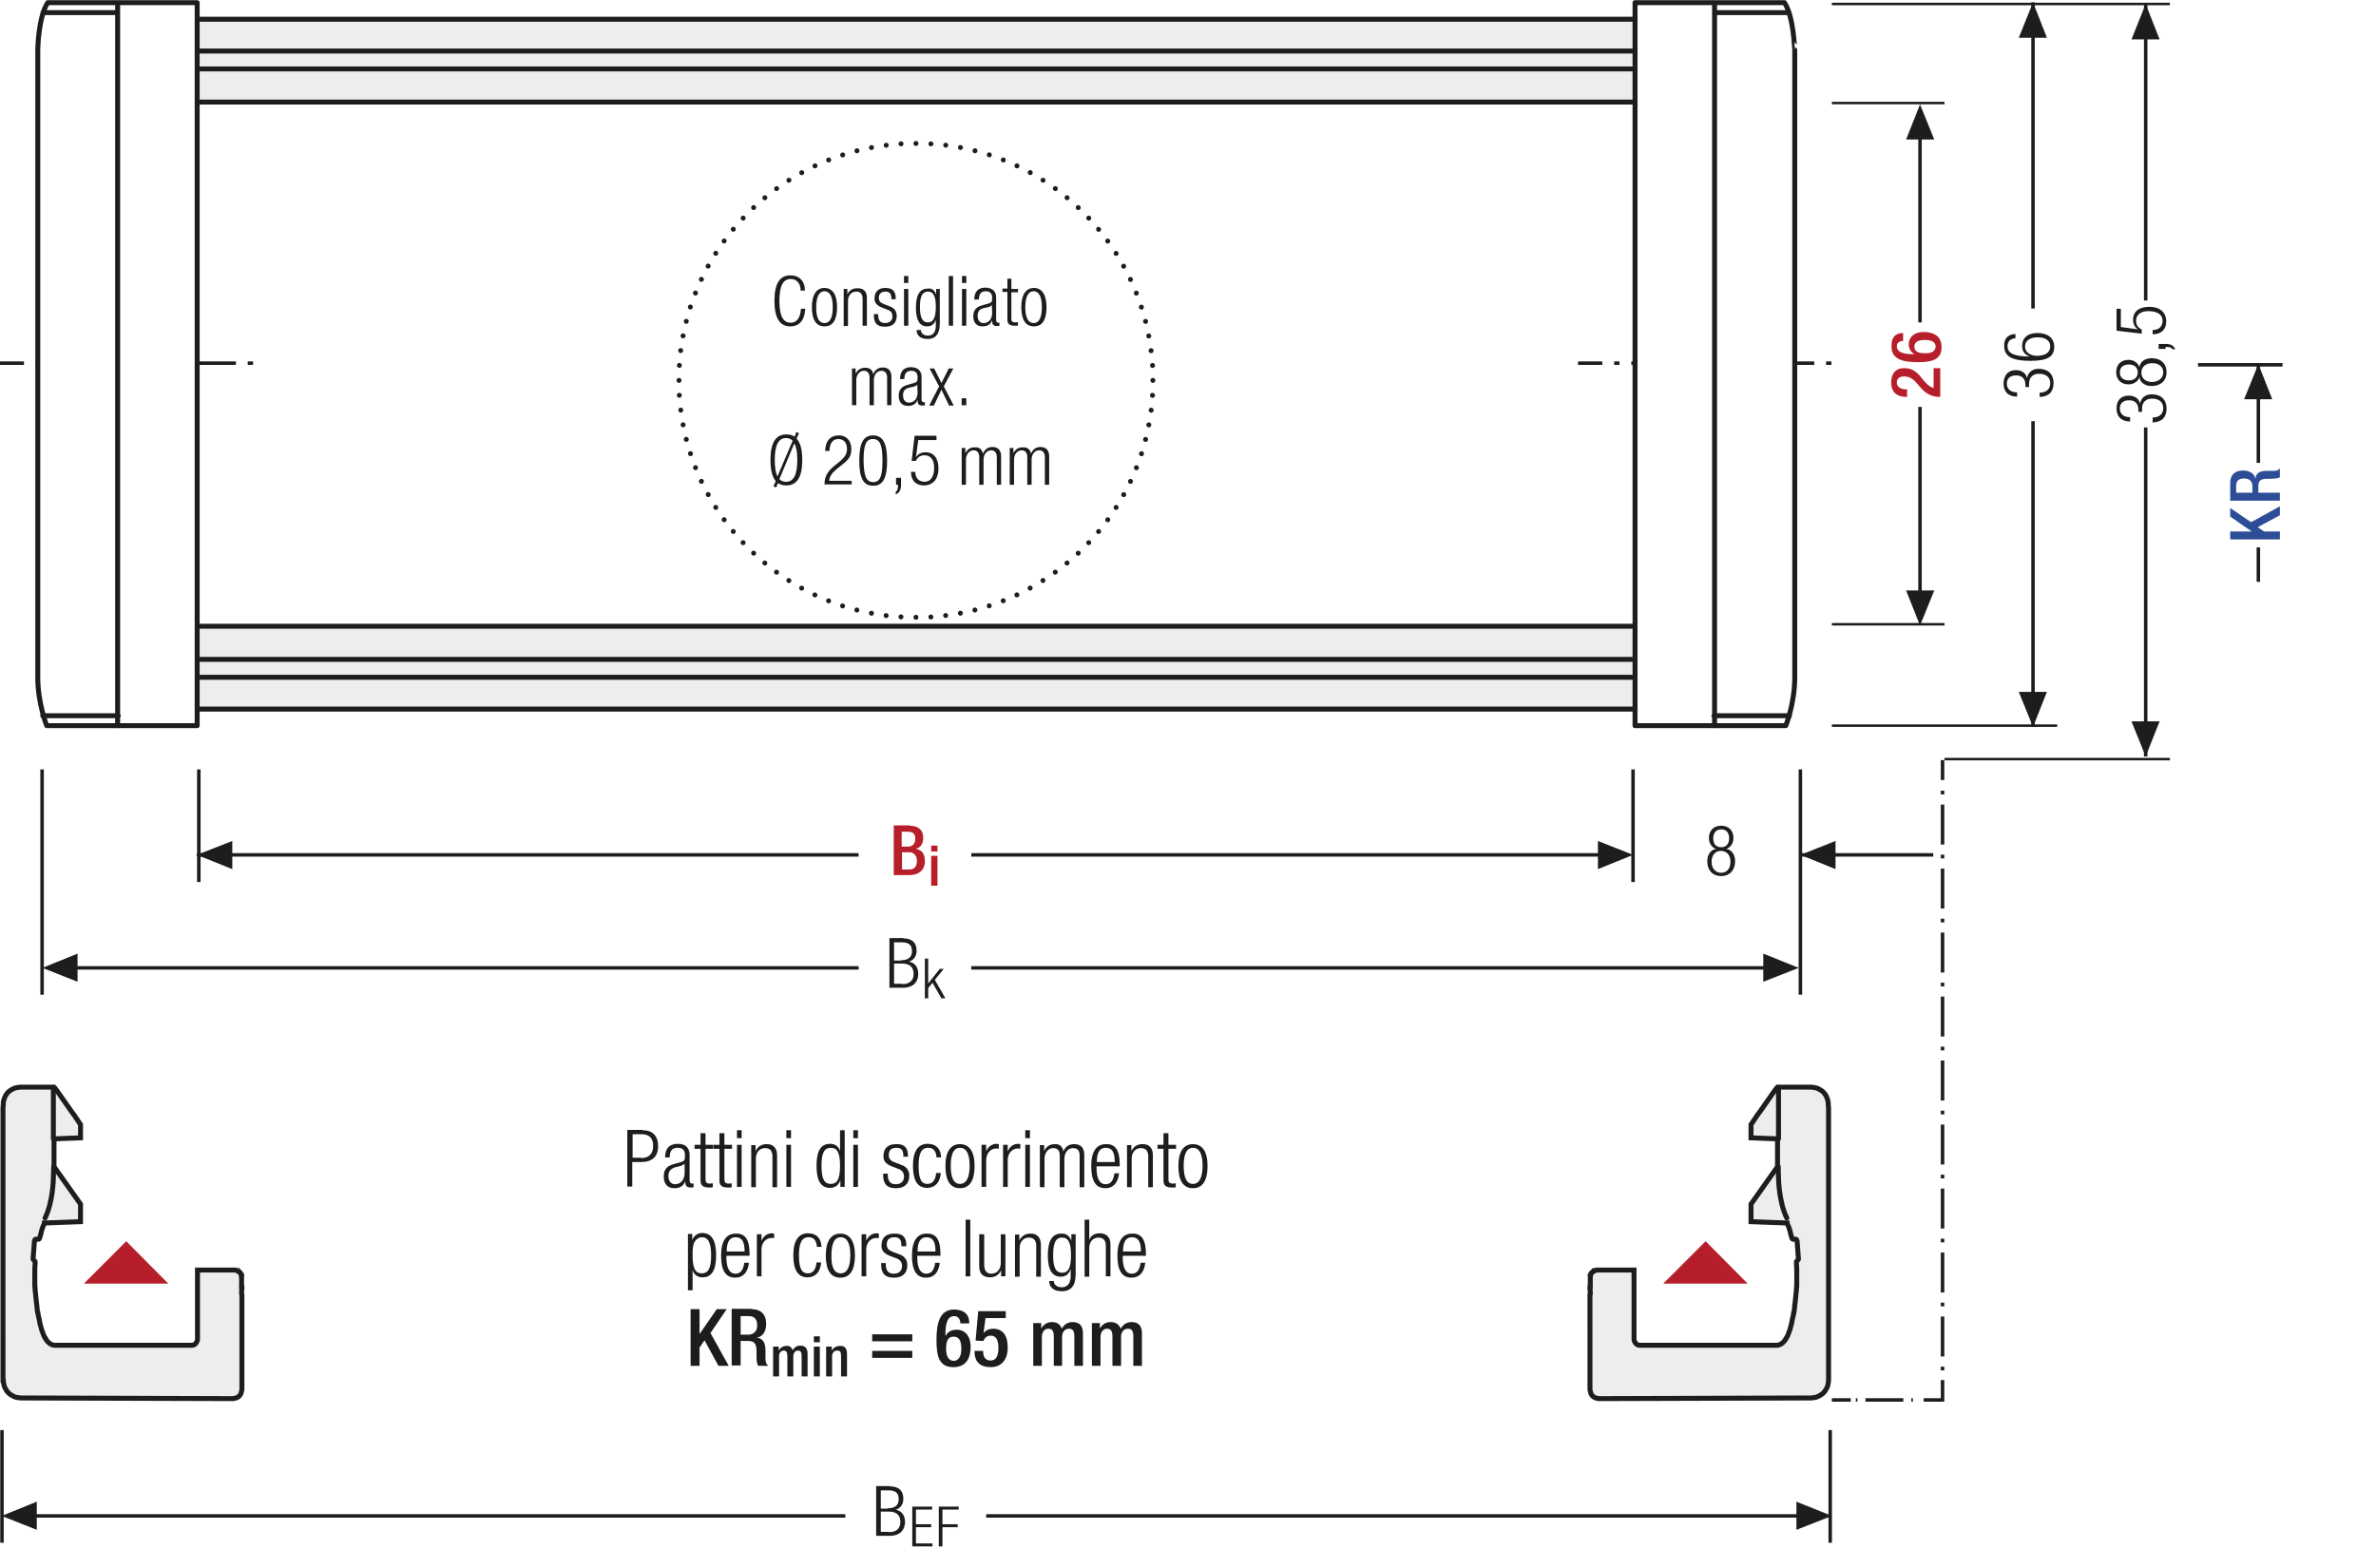 <?xml version="1.0" encoding="utf-8"?>
<svg xmlns="http://www.w3.org/2000/svg" xmlns:xlink="http://www.w3.org/1999/xlink" version="1.1" id="Ebene_1" x="0px" y="0px" viewBox="0 0 717 473.3" xml:space="preserve">
<style type="text/css">
	.st0{fill:none;}
	.st1{fill:none;stroke:#1D1D1B;stroke-width:1.05;stroke-dasharray:12.372,3.372,1.422,4.872;stroke-dashoffset:15;}
	.st2{fill:#FFFFFF;}
	.st3{fill:none;stroke:#1D1D1B;stroke-width:1.05;}
	.st4{fill:#1D1D1B;}
	.st5{clip-path:url(#SVGID_2_);fill:none;stroke:#1D1D1B;stroke-width:1.05;stroke-dasharray:4.266,4.266;}
	.st6{clip-path:url(#SVGID_2_);fill:none;stroke:#1D1D1B;stroke-width:1.05;}
	.st7{clip-path:url(#SVGID_2_);fill:#ECECEC;}
	.st8{clip-path:url(#SVGID_4_);fill:none;stroke:#1D1D1B;stroke-width:1.05;}
	.st9{fill:none;stroke:#1D1D1B;stroke-width:1.05;stroke-linejoin:round;}
	
		.st10{clip-path:url(#SVGID_6_);fill:none;stroke:#1D1D1B;stroke-width:1.05;stroke-linejoin:round;stroke-dasharray:17.712,2.712,2.712,2.712;stroke-dashoffset:20;}
	
		.st11{clip-path:url(#SVGID_6_);fill:none;stroke:#1D1D1B;stroke-width:1.05;stroke-linejoin:round;stroke-dasharray:20.835,5.835,5.835,5.835;stroke-dashoffset:26;}
	
		.st12{clip-path:url(#SVGID_6_);fill:none;stroke:#1D1D1B;stroke-width:1.05;stroke-linejoin:round;stroke-dasharray:20.907,5.907,5.907,5.907;stroke-dashoffset:26;}
	
		.st13{clip-path:url(#SVGID_6_);fill:none;stroke:#1D1D1B;stroke-width:1.05;stroke-linejoin:round;stroke-dasharray:17.427,2.427,2.427,2.427;stroke-dashoffset:19;}
	.st14{clip-path:url(#SVGID_6_);fill:none;stroke:#1D1D1B;stroke-width:1.05;stroke-linejoin:round;}
	
		.st15{clip-path:url(#SVGID_6_);fill:none;stroke:#1D1D1B;stroke-width:1.05;stroke-linejoin:round;stroke-dasharray:19.893,4.893,4.893,4.893;stroke-dashoffset:24;}
	
		.st16{clip-path:url(#SVGID_6_);fill:none;stroke:#1D1D1B;stroke-width:1.05;stroke-linejoin:round;stroke-dasharray:18.048,3.048,3.048,3.048;stroke-dashoffset:21;}
	.st17{clip-path:url(#SVGID_8_);}
	.st18{fill:#A22626;}
	
		.st19{clip-path:url(#SVGID_10_);fill:none;stroke:#1D1D1B;stroke-width:1.431;stroke-linecap:round;stroke-linejoin:round;stroke-miterlimit:10;}
	.st20{clip-path:url(#SVGID_10_);fill:#ECECEC;}
	.st21{clip-path:url(#SVGID_10_);fill:none;stroke:#1D1D1B;stroke-width:1.05;stroke-miterlimit:10;}
	.st22{clip-path:url(#SVGID_10_);fill:none;stroke:#1D1D1B;stroke-width:1.05;stroke-miterlimit:10;stroke-dasharray:0.714,2.043;}
	
		.st23{clip-path:url(#SVGID_10_);fill:none;stroke:#1D1D1B;stroke-width:1.05;stroke-miterlimit:10;stroke-dasharray:8.166,2.043,0.714,2.043;}
	.st24{clip-path:url(#SVGID_10_);fill:#FFFFFF;}
	
		.st25{clip-path:url(#SVGID_10_);fill:none;stroke:#1D1D1B;stroke-width:1.5;stroke-linecap:round;stroke-linejoin:round;stroke-miterlimit:10;}
	
		.st26{clip-path:url(#SVGID_10_);fill:none;stroke:#1D1D1B;stroke-width:1.446;stroke-linecap:round;stroke-linejoin:round;stroke-miterlimit:10;}
	
		.st27{clip-path:url(#SVGID_10_);fill:none;stroke:#1D1D1B;stroke-width:1.494;stroke-linecap:round;stroke-linejoin:round;stroke-miterlimit:10;}
	
		.st28{clip-path:url(#SVGID_10_);fill:none;stroke:#1D1D1B;stroke-width:1.47;stroke-linecap:round;stroke-linejoin:round;stroke-miterlimit:10;}
	
		.st29{clip-path:url(#SVGID_10_);fill:none;stroke:#1D1D1B;stroke-width:1.479;stroke-linecap:round;stroke-linejoin:round;stroke-miterlimit:10;}
	.st30{clip-path:url(#SVGID_10_);fill:#E19294;}
	.st31{clip-path:url(#SVGID_10_);fill:none;stroke:#1D1D1B;stroke-width:1.5;stroke-linecap:round;stroke-linejoin:round;}
	
		.st32{clip-path:url(#SVGID_10_);fill:none;stroke:#1D1D1B;stroke-width:1.5;stroke-linecap:round;stroke-linejoin:round;stroke-dasharray:5.922,2.961;}
	.st33{clip-path:url(#SVGID_10_);fill:none;stroke:#1D1D1B;stroke-width:1.05;stroke-miterlimit:10;stroke-dasharray:0.957,2.736;}
	
		.st34{clip-path:url(#SVGID_10_);fill:none;stroke:#1D1D1B;stroke-width:1.05;stroke-miterlimit:10;stroke-dasharray:10.947,2.736,0.957,2.736;}
	
		.st35{clip-path:url(#SVGID_10_);fill:none;stroke:#1D1D1B;stroke-width:1.5;stroke-linecap:round;stroke-linejoin:round;stroke-dasharray:6.051,3.024;}
	.st36{clip-path:url(#SVGID_10_);fill:none;stroke:#1D1D1B;stroke-width:1.05;stroke-miterlimit:10;stroke-dasharray:1.029,2.94;}
	
		.st37{clip-path:url(#SVGID_10_);fill:none;stroke:#1D1D1B;stroke-width:1.05;stroke-miterlimit:10;stroke-dasharray:11.763,2.94,1.029,2.94;}
	
		.st38{clip-path:url(#SVGID_10_);fill:none;stroke:#1D1D1B;stroke-width:1.5;stroke-linecap:round;stroke-linejoin:round;stroke-dasharray:4.179,2.088;}
	
		.st39{clip-path:url(#SVGID_12_);fill:none;stroke:#1D1D1B;stroke-width:1.05;stroke-dasharray:12.372,3.372,1.422,4.872;stroke-dashoffset:15;}
	.st40{clip-path:url(#SVGID_14_);fill:#FFFFFF;}
	.st41{clip-path:url(#SVGID_14_);fill:none;stroke:#1D1D1B;stroke-width:1.125;stroke-linecap:round;stroke-linejoin:round;}
	.st42{clip-path:url(#SVGID_14_);fill:none;stroke:#1D1D1B;stroke-width:1.125;}
	.st43{clip-path:url(#SVGID_16_);fill:#ECECEC;}
	
		.st44{clip-path:url(#SVGID_16_);fill:none;stroke:#1D1D1B;stroke-width:1.5;stroke-linecap:round;stroke-linejoin:round;stroke-miterlimit:10;}
	
		.st45{clip-path:url(#SVGID_16_);fill:none;stroke:#1D1D1B;stroke-width:1.446;stroke-linecap:round;stroke-linejoin:round;stroke-miterlimit:10;}
	
		.st46{clip-path:url(#SVGID_16_);fill:none;stroke:#1D1D1B;stroke-width:1.431;stroke-linecap:round;stroke-linejoin:round;stroke-miterlimit:10;}
	.st47{clip-path:url(#SVGID_16_);fill:none;stroke:#1D1D1B;stroke-width:1.05;stroke-miterlimit:10;}
	.st48{clip-path:url(#SVGID_16_);fill:none;stroke:#1D1D1B;stroke-width:1.05;stroke-miterlimit:10;stroke-dasharray:1.056,3.018;}
	
		.st49{clip-path:url(#SVGID_16_);fill:none;stroke:#1D1D1B;stroke-width:1.05;stroke-miterlimit:10;stroke-dasharray:12.078,3.018,1.056,3.018;}
	.st50{clip-path:url(#SVGID_16_);fill:none;stroke:#1D1D1B;stroke-width:1.05;stroke-miterlimit:10;stroke-dasharray:1.188,3.393;}
	
		.st51{clip-path:url(#SVGID_16_);fill:none;stroke:#1D1D1B;stroke-width:1.05;stroke-miterlimit:10;stroke-dasharray:13.575,3.393,1.188,3.393;}
	.st52{clip-path:url(#SVGID_16_);fill:#FFFFFF;}
	.st53{clip-path:url(#SVGID_16_);fill:none;stroke:#1D1D1B;stroke-width:1.05;stroke-miterlimit:10;stroke-dasharray:1.104,3.159;}
	
		.st54{clip-path:url(#SVGID_16_);fill:none;stroke:#1D1D1B;stroke-width:1.05;stroke-miterlimit:10;stroke-dasharray:12.633,3.159,1.104,3.159;}
	
		.st55{clip-path:url(#SVGID_16_);fill:none;stroke:#1D1D1B;stroke-width:1.05;stroke-miterlimit:10;stroke-dasharray:12.63,3.159,1.104,3.159;}
	
		.st56{clip-path:url(#SVGID_16_);fill:none;stroke:#1D1D1B;stroke-width:1.494;stroke-linecap:round;stroke-linejoin:round;stroke-miterlimit:10;}
	
		.st57{clip-path:url(#SVGID_16_);fill:none;stroke:#1D1D1B;stroke-width:1.47;stroke-linecap:round;stroke-linejoin:round;stroke-miterlimit:10;}
	
		.st58{clip-path:url(#SVGID_16_);fill:none;stroke:#1D1D1B;stroke-width:1.479;stroke-linecap:round;stroke-linejoin:round;stroke-miterlimit:10;}
	.st59{clip-path:url(#SVGID_16_);fill:none;stroke:#1D1D1B;stroke-width:1.05;stroke-dasharray:12,6;}
	.st60{clip-path:url(#SVGID_16_);fill:#E19294;}
	.st61{clip-path:url(#SVGID_16_);fill:none;stroke:#1D1D1B;stroke-width:1.05;stroke-miterlimit:10;stroke-dasharray:0.99,2.832;}
	
		.st62{clip-path:url(#SVGID_16_);fill:none;stroke:#1D1D1B;stroke-width:1.05;stroke-miterlimit:10;stroke-dasharray:11.331,2.832,0.99,2.832;}
	.st63{clip-path:url(#SVGID_16_);fill:none;stroke:#1D1D1B;stroke-width:1.5;stroke-linecap:round;stroke-linejoin:round;}
	
		.st64{clip-path:url(#SVGID_16_);fill:none;stroke:#1D1D1B;stroke-width:1.5;stroke-linecap:round;stroke-linejoin:round;stroke-dasharray:4.968,2.484;}
	.st65{clip-path:url(#SVGID_16_);fill:none;stroke:#1D1D1B;stroke-width:1.05;stroke-miterlimit:10;stroke-dasharray:1.731,4.947;}
	.st66{clip-path:url(#SVGID_16_);fill:none;stroke:#1D1D1B;stroke-width:1.05;stroke-miterlimit:10;stroke-dasharray:0.714,2.043;}
	
		.st67{clip-path:url(#SVGID_16_);fill:none;stroke:#1D1D1B;stroke-width:1.05;stroke-miterlimit:10;stroke-dasharray:8.166,2.043,0.714,2.043;}
	.st68{clip-path:url(#SVGID_16_);fill:none;stroke:#1D1D1B;stroke-width:1.05;stroke-miterlimit:10;stroke-dasharray:0.966,2.76;}
	
		.st69{clip-path:url(#SVGID_16_);fill:none;stroke:#1D1D1B;stroke-width:1.05;stroke-miterlimit:10;stroke-dasharray:11.04,2.76,0.966,2.76;}
	
		.st70{clip-path:url(#SVGID_18_);fill:none;stroke:#1D1D1B;stroke-width:1.05;stroke-dasharray:12.372,3.372,1.422,4.872;stroke-dashoffset:15;}
	.st71{fill:none;stroke:#1D1D1B;stroke-width:1.188;stroke-linecap:round;stroke-linejoin:round;}
	.st72{clip-path:url(#SVGID_20_);fill:none;stroke:#1D1D1B;stroke-width:1.188;stroke-linecap:round;stroke-linejoin:round;}
	.st73{clip-path:url(#SVGID_22_);fill:none;stroke:#1D1D1B;stroke-width:1.188;stroke-linecap:round;stroke-linejoin:round;}
	.st74{clip-path:url(#SVGID_24_);fill:none;stroke:#1D1D1B;stroke-width:1.188;stroke-linecap:round;stroke-linejoin:round;}
	.st75{clip-path:url(#SVGID_26_);fill:#FFFFFF;}
	.st76{clip-path:url(#SVGID_26_);fill:none;stroke:#1D1D1B;stroke-width:1.188;}
	.st77{clip-path:url(#SVGID_26_);fill:none;stroke:#1D1D1B;stroke-width:1.188;stroke-linecap:round;stroke-linejoin:round;}
	.st78{fill:#ECECEC;}
	.st79{fill:none;stroke:#1D1D1B;stroke-width:1.05;stroke-linecap:round;stroke-linejoin:round;}
	.st80{clip-path:url(#SVGID_28_);fill:#ECECEC;}
	.st81{clip-path:url(#SVGID_28_);fill:none;stroke:#1D1D1B;stroke-width:1.05;}
	
		.st82{clip-path:url(#SVGID_28_);fill:none;stroke:#1D1D1B;stroke-width:1.05;stroke-linejoin:round;stroke-dasharray:16.749,1.749,1.749,1.749;stroke-dashoffset:18;}
	
		.st83{clip-path:url(#SVGID_28_);fill:none;stroke:#1D1D1B;stroke-width:1.05;stroke-linejoin:round;stroke-dasharray:20.922,5.922,5.922,5.922;stroke-dashoffset:26;}
	
		.st84{clip-path:url(#SVGID_28_);fill:none;stroke:#1D1D1B;stroke-width:1.05;stroke-linejoin:round;stroke-dasharray:17.679,2.679,2.679,2.679;stroke-dashoffset:20;}
	
		.st85{clip-path:url(#SVGID_28_);fill:none;stroke:#1D1D1B;stroke-width:1.05;stroke-linejoin:round;stroke-dasharray:18.738,3.738,3.738,3.738;stroke-dashoffset:22;}
	
		.st86{clip-path:url(#SVGID_28_);fill:none;stroke:#1D1D1B;stroke-width:1.05;stroke-linejoin:round;stroke-dasharray:17.223,2.223,2.223,2.223;stroke-dashoffset:19;}
	
		.st87{clip-path:url(#SVGID_28_);fill:none;stroke:#1D1D1B;stroke-width:1.05;stroke-linejoin:round;stroke-dasharray:19.137,4.137,4.137,4.137;stroke-dashoffset:23;}
	.st88{clip-path:url(#SVGID_28_);fill:none;stroke:#1D1D1B;stroke-width:1.05;stroke-linejoin:round;}
	
		.st89{clip-path:url(#SVGID_28_);fill:none;stroke:#1D1D1B;stroke-width:1.05;stroke-linejoin:round;stroke-dasharray:18.111,3.111,3.111,3.111;stroke-dashoffset:21;}
	
		.st90{clip-path:url(#SVGID_28_);fill:none;stroke:#1D1D1B;stroke-width:1.05;stroke-linejoin:round;stroke-dasharray:20.835,5.835,5.835,5.835;stroke-dashoffset:26;}
	
		.st91{clip-path:url(#SVGID_28_);fill:none;stroke:#1D1D1B;stroke-width:1.05;stroke-linejoin:round;stroke-dasharray:20.907,5.907,5.907,5.907;stroke-dashoffset:26;}
	
		.st92{clip-path:url(#SVGID_28_);fill:none;stroke:#1D1D1B;stroke-width:1.05;stroke-linejoin:round;stroke-dasharray:18.048,3.048,3.048,3.048;stroke-dashoffset:21;}
	
		.st93{clip-path:url(#SVGID_28_);fill:none;stroke:#1D1D1B;stroke-width:1.05;stroke-linejoin:round;stroke-dasharray:19.461,4.461,4.461,4.461;stroke-dashoffset:23;}
	
		.st94{clip-path:url(#SVGID_28_);fill:none;stroke:#1D1D1B;stroke-width:1.05;stroke-linejoin:round;stroke-dasharray:17.259,2.259,2.259,2.259;stroke-dashoffset:19;}
	.st95{clip-path:url(#SVGID_30_);fill:none;stroke:#1D1D1B;stroke-width:1.05;}
	.st96{fill:none;stroke:#1D1D1B;stroke-width:1.5;}
	.st97{clip-path:url(#SVGID_32_);fill:#ECECEC;}
	.st98{clip-path:url(#SVGID_32_);fill:none;stroke:#1D1D1B;stroke-width:1.05;stroke-dasharray:3.102,2.052;}
	.st99{clip-path:url(#SVGID_32_);fill:none;stroke:#1D1D1B;stroke-width:1.05;stroke-dasharray:3.186,2.136;}
	.st100{clip-path:url(#SVGID_32_);fill:none;stroke:#1D1D1B;stroke-width:1.05;stroke-dasharray:3.234,2.184;}
	.st101{clip-path:url(#SVGID_32_);fill:none;stroke:#1D1D1B;stroke-width:1.05;}
	.st102{clip-path:url(#SVGID_32_);fill:#CFCFCF;}
	.st103{clip-path:url(#SVGID_32_);fill:#FFFFFF;}
	
		.st104{clip-path:url(#SVGID_32_);fill:none;stroke:#1D1D1B;stroke-width:1.05;stroke-linejoin:round;stroke-dasharray:16.416,1.416,1.416,1.416;stroke-dashoffset:17;}
	
		.st105{clip-path:url(#SVGID_32_);fill:none;stroke:#1D1D1B;stroke-width:1.05;stroke-linejoin:round;stroke-dasharray:17.226,2.226,2.226,2.226;stroke-dashoffset:19;}
	
		.st106{clip-path:url(#SVGID_32_);fill:none;stroke:#1D1D1B;stroke-width:1.05;stroke-linejoin:round;stroke-dasharray:17.304,2.304,2.304,2.304;stroke-dashoffset:19;}
	
		.st107{clip-path:url(#SVGID_32_);fill:none;stroke:#1D1D1B;stroke-width:1.05;stroke-linejoin:round;stroke-dasharray:17.94,2.94,2.94,2.94;stroke-dashoffset:20;}
	.st108{clip-path:url(#SVGID_32_);fill:none;stroke:#1D1D1B;stroke-width:1.05;stroke-linejoin:round;}
	.st109{fill:none;stroke:#A22626;stroke-width:1.8;}
	
		.st110{clip-path:url(#SVGID_34_);fill:none;stroke:#1D1D1B;stroke-width:1.431;stroke-linecap:round;stroke-linejoin:round;stroke-miterlimit:10;}
	.st111{clip-path:url(#SVGID_34_);fill:#EDEDED;}
	.st112{clip-path:url(#SVGID_34_);fill:none;stroke:#1D1D1B;stroke-width:1.05;stroke-miterlimit:10;}
	.st113{clip-path:url(#SVGID_34_);fill:none;stroke:#1D1D1B;stroke-width:1.05;stroke-miterlimit:10;stroke-dasharray:0.714,2.043;}
	
		.st114{clip-path:url(#SVGID_34_);fill:none;stroke:#1D1D1B;stroke-width:1.05;stroke-miterlimit:10;stroke-dasharray:8.166,2.043,0.714,2.043;}
	.st115{clip-path:url(#SVGID_34_);fill:#FFFFFF;}
	
		.st116{clip-path:url(#SVGID_34_);fill:none;stroke:#1D1D1B;stroke-width:1.5;stroke-linecap:round;stroke-linejoin:round;stroke-miterlimit:10;}
	
		.st117{clip-path:url(#SVGID_34_);fill:none;stroke:#1D1D1B;stroke-width:1.446;stroke-linecap:round;stroke-linejoin:round;stroke-miterlimit:10;}
	
		.st118{clip-path:url(#SVGID_34_);fill:none;stroke:#1D1D1B;stroke-width:1.494;stroke-linecap:round;stroke-linejoin:round;stroke-miterlimit:10;}
	
		.st119{clip-path:url(#SVGID_34_);fill:none;stroke:#1D1D1B;stroke-width:1.47;stroke-linecap:round;stroke-linejoin:round;stroke-miterlimit:10;}
	
		.st120{clip-path:url(#SVGID_34_);fill:none;stroke:#1D1D1B;stroke-width:1.479;stroke-linecap:round;stroke-linejoin:round;stroke-miterlimit:10;}
	.st121{clip-path:url(#SVGID_34_);fill:#E19394;}
	.st122{clip-path:url(#SVGID_34_);fill:none;stroke:#1D1D1B;stroke-width:1.5;stroke-linecap:round;stroke-linejoin:round;}
	
		.st123{clip-path:url(#SVGID_34_);fill:none;stroke:#1D1D1B;stroke-width:1.5;stroke-linecap:round;stroke-linejoin:round;stroke-dasharray:5.922,2.961;}
	.st124{clip-path:url(#SVGID_34_);fill:none;stroke:#1D1D1B;stroke-width:1.05;stroke-miterlimit:10;stroke-dasharray:0.957,2.736;}
	
		.st125{clip-path:url(#SVGID_34_);fill:none;stroke:#1D1D1B;stroke-width:1.05;stroke-miterlimit:10;stroke-dasharray:10.947,2.736,0.957,2.736;}
	
		.st126{clip-path:url(#SVGID_34_);fill:none;stroke:#1D1D1B;stroke-width:1.5;stroke-linecap:round;stroke-linejoin:round;stroke-dasharray:6.051,3.024;}
	.st127{clip-path:url(#SVGID_34_);fill:none;stroke:#1D1D1B;stroke-width:1.05;stroke-miterlimit:10;stroke-dasharray:1.029,2.94;}
	
		.st128{clip-path:url(#SVGID_34_);fill:none;stroke:#1D1D1B;stroke-width:1.05;stroke-miterlimit:10;stroke-dasharray:11.763,2.94,1.029,2.94;}
	
		.st129{clip-path:url(#SVGID_34_);fill:none;stroke:#1D1D1B;stroke-width:1.5;stroke-linecap:round;stroke-linejoin:round;stroke-dasharray:4.179,2.088;}
	.st130{fill:none;stroke:#1D1D1B;stroke-width:1.05;stroke-dasharray:4.011,1.011,0.361,1.511;stroke-dashoffset:5;}
	.st131{clip-path:url(#SVGID_36_);}
	
		.st132{clip-path:url(#SVGID_38_);fill:none;stroke:#1D1D1B;stroke-width:1.431;stroke-linecap:round;stroke-linejoin:round;stroke-miterlimit:10;}
	.st133{fill:none;stroke:#1D1D1B;stroke-width:1.431;stroke-linecap:round;stroke-linejoin:round;stroke-miterlimit:10;}
	
		.st134{clip-path:url(#SVGID_40_);fill:none;stroke:#1D1D1B;stroke-width:1.431;stroke-linecap:round;stroke-linejoin:round;stroke-miterlimit:10;}
	
		.st135{clip-path:url(#SVGID_42_);fill:none;stroke:#1D1D1B;stroke-width:1.431;stroke-linecap:round;stroke-linejoin:round;stroke-miterlimit:10;}
	.st136{clip-path:url(#SVGID_42_);fill:#EDEDED;}
	.st137{clip-path:url(#SVGID_42_);fill:none;stroke:#1D1D1B;stroke-width:1.05;stroke-miterlimit:10;}
	.st138{clip-path:url(#SVGID_42_);fill:none;stroke:#1D1D1B;stroke-width:1.05;stroke-miterlimit:10;stroke-dasharray:0.714,2.043;}
	
		.st139{clip-path:url(#SVGID_42_);fill:none;stroke:#1D1D1B;stroke-width:1.05;stroke-miterlimit:10;stroke-dasharray:8.166,2.043,0.714,2.043;}
	.st140{clip-path:url(#SVGID_42_);fill:#FFFFFF;}
	
		.st141{clip-path:url(#SVGID_42_);fill:none;stroke:#1D1D1B;stroke-width:1.5;stroke-linecap:round;stroke-linejoin:round;stroke-miterlimit:10;}
	
		.st142{clip-path:url(#SVGID_42_);fill:none;stroke:#1D1D1B;stroke-width:1.446;stroke-linecap:round;stroke-linejoin:round;stroke-miterlimit:10;}
	
		.st143{clip-path:url(#SVGID_42_);fill:none;stroke:#1D1D1B;stroke-width:1.494;stroke-linecap:round;stroke-linejoin:round;stroke-miterlimit:10;}
	
		.st144{clip-path:url(#SVGID_42_);fill:none;stroke:#1D1D1B;stroke-width:1.47;stroke-linecap:round;stroke-linejoin:round;stroke-miterlimit:10;}
	
		.st145{clip-path:url(#SVGID_42_);fill:none;stroke:#1D1D1B;stroke-width:1.479;stroke-linecap:round;stroke-linejoin:round;stroke-miterlimit:10;}
	.st146{clip-path:url(#SVGID_42_);fill:#E19394;}
	.st147{clip-path:url(#SVGID_42_);fill:none;stroke:#1D1D1B;stroke-width:1.5;stroke-linecap:round;stroke-linejoin:round;}
	
		.st148{clip-path:url(#SVGID_42_);fill:none;stroke:#1D1D1B;stroke-width:1.5;stroke-linecap:round;stroke-linejoin:round;stroke-dasharray:5.922,2.961;}
	.st149{clip-path:url(#SVGID_42_);fill:none;stroke:#1D1D1B;stroke-width:1.05;stroke-miterlimit:10;stroke-dasharray:0.957,2.736;}
	
		.st150{clip-path:url(#SVGID_42_);fill:none;stroke:#1D1D1B;stroke-width:1.05;stroke-miterlimit:10;stroke-dasharray:10.947,2.736,0.957,2.736;}
	
		.st151{clip-path:url(#SVGID_42_);fill:none;stroke:#1D1D1B;stroke-width:1.5;stroke-linecap:round;stroke-linejoin:round;stroke-dasharray:6.051,3.024;}
	.st152{clip-path:url(#SVGID_42_);fill:none;stroke:#1D1D1B;stroke-width:1.05;stroke-miterlimit:10;stroke-dasharray:1.029,2.94;}
	
		.st153{clip-path:url(#SVGID_42_);fill:none;stroke:#1D1D1B;stroke-width:1.05;stroke-miterlimit:10;stroke-dasharray:11.763,2.94,1.029,2.94;}
	
		.st154{clip-path:url(#SVGID_42_);fill:none;stroke:#1D1D1B;stroke-width:1.5;stroke-linecap:round;stroke-linejoin:round;stroke-dasharray:4.179,2.088;}
	.st155{fill:none;stroke:#1D1D1B;stroke-width:1.05;stroke-dasharray:4.033,1.033,0.383,1.533;stroke-dashoffset:5;}
	.st156{clip-path:url(#SVGID_44_);}
	.st157{fill:#A32626;}
	
		.st158{clip-path:url(#SVGID_46_);fill:none;stroke:#1D1D1B;stroke-width:1.431;stroke-linecap:round;stroke-linejoin:round;stroke-miterlimit:10;}
	.st159{clip-path:url(#SVGID_46_);fill:#EDEDED;}
	.st160{clip-path:url(#SVGID_46_);fill:none;stroke:#1D1D1B;stroke-width:1.05;stroke-miterlimit:10;}
	.st161{clip-path:url(#SVGID_46_);fill:none;stroke:#1D1D1B;stroke-width:1.05;stroke-miterlimit:10;stroke-dasharray:0.714,2.043;}
	
		.st162{clip-path:url(#SVGID_46_);fill:none;stroke:#1D1D1B;stroke-width:1.05;stroke-miterlimit:10;stroke-dasharray:8.166,2.043,0.714,2.043;}
	.st163{clip-path:url(#SVGID_46_);fill:#FFFFFF;}
	
		.st164{clip-path:url(#SVGID_46_);fill:none;stroke:#1D1D1B;stroke-width:1.5;stroke-linecap:round;stroke-linejoin:round;stroke-miterlimit:10;}
	
		.st165{clip-path:url(#SVGID_46_);fill:none;stroke:#1D1D1B;stroke-width:1.446;stroke-linecap:round;stroke-linejoin:round;stroke-miterlimit:10;}
	
		.st166{clip-path:url(#SVGID_46_);fill:none;stroke:#1D1D1B;stroke-width:1.494;stroke-linecap:round;stroke-linejoin:round;stroke-miterlimit:10;}
	
		.st167{clip-path:url(#SVGID_46_);fill:none;stroke:#1D1D1B;stroke-width:1.47;stroke-linecap:round;stroke-linejoin:round;stroke-miterlimit:10;}
	
		.st168{clip-path:url(#SVGID_46_);fill:none;stroke:#1D1D1B;stroke-width:1.479;stroke-linecap:round;stroke-linejoin:round;stroke-miterlimit:10;}
	.st169{clip-path:url(#SVGID_46_);fill:#E19394;}
	.st170{clip-path:url(#SVGID_46_);fill:none;stroke:#1D1D1B;stroke-width:1.5;stroke-linecap:round;stroke-linejoin:round;}
	
		.st171{clip-path:url(#SVGID_46_);fill:none;stroke:#1D1D1B;stroke-width:1.5;stroke-linecap:round;stroke-linejoin:round;stroke-dasharray:5.922,2.961;}
	.st172{clip-path:url(#SVGID_46_);fill:none;stroke:#1D1D1B;stroke-width:1.05;stroke-miterlimit:10;stroke-dasharray:0.957,2.736;}
	
		.st173{clip-path:url(#SVGID_46_);fill:none;stroke:#1D1D1B;stroke-width:1.05;stroke-miterlimit:10;stroke-dasharray:10.947,2.736,0.957,2.736;}
	
		.st174{clip-path:url(#SVGID_46_);fill:none;stroke:#1D1D1B;stroke-width:1.5;stroke-linecap:round;stroke-linejoin:round;stroke-dasharray:6.051,3.024;}
	.st175{clip-path:url(#SVGID_46_);fill:none;stroke:#1D1D1B;stroke-width:1.05;stroke-miterlimit:10;stroke-dasharray:1.029,2.94;}
	
		.st176{clip-path:url(#SVGID_46_);fill:none;stroke:#1D1D1B;stroke-width:1.05;stroke-miterlimit:10;stroke-dasharray:11.763,2.94,1.029,2.94;}
	
		.st177{clip-path:url(#SVGID_46_);fill:none;stroke:#1D1D1B;stroke-width:1.5;stroke-linecap:round;stroke-linejoin:round;stroke-dasharray:4.179,2.088;}
	.st178{fill:none;stroke:#1D1D1B;stroke-width:1.05;stroke-dasharray:3.99,0.99,0.34,1.49;stroke-dashoffset:4;}
	.st179{fill:none;stroke:#1D1D1B;stroke-width:1.572;stroke-linecap:round;stroke-linejoin:round;stroke-dasharray:0,4.74;}
	.st180{fill:none;stroke:#1D1D1B;stroke-width:1.572;stroke-linecap:round;stroke-linejoin:round;}
	.st181{fill:none;stroke:#1D1D1B;stroke-width:1.572;stroke-linecap:round;stroke-linejoin:round;stroke-dasharray:0,4.728;}
	.st182{fill:none;stroke:#9D9D9C;stroke-width:1.572;stroke-linecap:round;stroke-linejoin:round;stroke-dasharray:0,4.728;}
	.st183{fill:none;stroke:#9D9D9C;stroke-width:1.572;stroke-linecap:round;stroke-linejoin:round;}
	.st184{fill:none;stroke:#1D1D1B;stroke-width:1.5;stroke-linecap:round;stroke-linejoin:round;stroke-dasharray:0,4.506;}
	.st185{fill:none;stroke:#1D1D1B;stroke-width:1.5;stroke-linecap:round;stroke-linejoin:round;}
	.st186{fill:none;stroke:#9D9D9C;stroke-width:1.5;stroke-linecap:round;stroke-linejoin:round;stroke-dasharray:0,4.506;}
	.st187{fill:none;stroke:#9D9D9C;stroke-width:1.5;stroke-linecap:round;stroke-linejoin:round;}
	.st188{fill:none;stroke:#1D1D1B;stroke-width:1.572;}
	.st189{fill:none;stroke:#B61F29;stroke-width:6.174;}
	.st190{clip-path:url(#SVGID_48_);fill:#D0D0D0;}
	.st191{clip-path:url(#SVGID_48_);fill:none;stroke:#1D1D1B;stroke-width:1.05;}
	.st192{clip-path:url(#SVGID_48_);fill:#FFFFFF;}
	
		.st193{clip-path:url(#SVGID_48_);fill:none;stroke:#1D1D1B;stroke-width:1.05;stroke-linejoin:round;stroke-dasharray:16.371,1.371,1.371,1.371;stroke-dashoffset:17;}
	
		.st194{clip-path:url(#SVGID_48_);fill:none;stroke:#1D1D1B;stroke-width:1.05;stroke-linejoin:round;stroke-dasharray:17.232,2.232,2.232,2.232;stroke-dashoffset:19;}
	
		.st195{clip-path:url(#SVGID_48_);fill:none;stroke:#1D1D1B;stroke-width:1.05;stroke-linejoin:round;stroke-dasharray:17.373,2.373,2.373,2.373;stroke-dashoffset:19;}
	
		.st196{clip-path:url(#SVGID_48_);fill:none;stroke:#1D1D1B;stroke-width:1.05;stroke-linejoin:round;stroke-dasharray:17.883,2.883,2.883,2.883;stroke-dashoffset:20;}
	.st197{clip-path:url(#SVGID_48_);fill:none;stroke:#1D1D1B;stroke-width:1.05;stroke-linejoin:round;}
	.st198{fill:none;stroke:#B61F29;stroke-width:1.8;}
	.st199{fill:#B61F29;}
	
		.st200{clip-path:url(#SVGID_50_);fill:none;stroke:#1D1D1B;stroke-width:1.05;stroke-dasharray:12.567,3.567,1.617,3.567;stroke-dashoffset:16;}
	.st201{fill:none;stroke:#1D1D1B;stroke-width:1.05;stroke-dasharray:12.567,3.567,1.617,3.567;stroke-dashoffset:16;}
	.st202{clip-path:url(#SVGID_52_);fill:none;stroke:#1D1D1B;stroke-width:1.05;}
	.st203{fill:none;stroke:#1D1D1B;stroke-width:0.75;}
	.st204{clip-path:url(#SVGID_54_);fill:none;stroke:#1D1D1B;stroke-width:1.05;}
	.st205{fill:none;stroke:#1D1D1B;stroke-width:1.05;stroke-dasharray:12.066,3.066,1.116,3.066;stroke-dashoffset:15;}
	.st206{fill:none;stroke:#1D1D1B;stroke-width:1.05;stroke-dasharray:11.424,2.424,0.474,2.424;stroke-dashoffset:13;}
	.st207{clip-path:url(#SVGID_56_);fill:none;stroke:#1D1D1B;stroke-width:1.05;}
	
		.st208{clip-path:url(#SVGID_58_);fill:none;stroke:#1D1D1B;stroke-width:1.5;stroke-linecap:round;stroke-linejoin:round;stroke-dasharray:0,4.494;}
	.st209{clip-path:url(#SVGID_58_);fill:none;stroke:#1D1D1B;stroke-width:1.5;stroke-linecap:round;stroke-linejoin:round;}
	.st210{fill:#2D4E97;}
	.st211{fill:#EDEDED;}
	.st212{fill:none;stroke:#1D1D1B;stroke-width:1.5;stroke-linecap:round;stroke-linejoin:round;stroke-miterlimit:10;}
	.st213{clip-path:url(#SVGID_60_);fill:#FFFFFF;}
	
		.st214{clip-path:url(#SVGID_60_);fill:none;stroke:#1D1D1B;stroke-width:1.5;stroke-linecap:round;stroke-linejoin:round;stroke-miterlimit:10;}
	.st215{clip-path:url(#SVGID_62_);fill:#EDEDED;}
	.st216{clip-path:url(#SVGID_62_);fill:none;stroke:#1D1D1B;stroke-width:1.5;}
	.st217{clip-path:url(#SVGID_62_);fill:none;stroke:#1D1D1B;stroke-width:1.5;stroke-linecap:round;stroke-linejoin:round;}
	.st218{fill:none;stroke:#1D1D1B;stroke-width:1.05;stroke-dasharray:11.997,2.997,1.047,2.997;stroke-dashoffset:14;}
	
		.st219{clip-path:url(#SVGID_64_);fill:none;stroke:#1D1D1B;stroke-width:1.5;stroke-linecap:round;stroke-linejoin:round;stroke-dasharray:0,4.494;}
	.st220{clip-path:url(#SVGID_64_);fill:none;stroke:#1D1D1B;stroke-width:1.5;stroke-linecap:round;stroke-linejoin:round;}
	.st221{clip-path:url(#SVGID_66_);fill:#FFFFFF;}
	
		.st222{clip-path:url(#SVGID_66_);fill:none;stroke:#1D1D1B;stroke-width:1.5;stroke-linecap:round;stroke-linejoin:round;stroke-miterlimit:10;}
	.st223{clip-path:url(#SVGID_68_);fill:#FFFFFF;}
	
		.st224{clip-path:url(#SVGID_68_);fill:none;stroke:#1D1D1B;stroke-width:1.5;stroke-linecap:round;stroke-linejoin:round;stroke-miterlimit:10;}
	.st225{clip-path:url(#SVGID_70_);fill:#FFFFFF;}
	
		.st226{clip-path:url(#SVGID_70_);fill:none;stroke:#1D1D1B;stroke-width:1.5;stroke-linecap:round;stroke-linejoin:round;stroke-miterlimit:10;}
	.st227{clip-path:url(#SVGID_72_);fill:#EDEDED;}
	.st228{clip-path:url(#SVGID_72_);fill:none;stroke:#1D1D1B;stroke-width:1.5;}
	.st229{clip-path:url(#SVGID_72_);fill:none;stroke:#1D1D1B;stroke-width:1.5;stroke-linecap:round;stroke-linejoin:round;}
	.st230{clip-path:url(#SVGID_74_);fill:none;stroke:#B61F29;stroke-width:2.82;}
	.st231{clip-path:url(#SVGID_76_);fill:none;stroke:#B61F29;stroke-width:2.82;}
	.st232{clip-path:url(#SVGID_78_);fill:none;stroke:#1D1D1B;stroke-width:1.05;}
	.st233{clip-path:url(#SVGID_80_);fill:none;stroke:#1D1D1B;stroke-width:0.75;}
	
		.st234{clip-path:url(#SVGID_82_);fill:none;stroke:#1D1D1B;stroke-width:1.5;stroke-linecap:round;stroke-linejoin:round;stroke-dasharray:0,4.494;}
	.st235{clip-path:url(#SVGID_82_);fill:none;stroke:#1D1D1B;stroke-width:1.5;stroke-linecap:round;stroke-linejoin:round;}
	.st236{clip-path:url(#SVGID_84_);fill:#FFFFFF;}
	
		.st237{clip-path:url(#SVGID_84_);fill:none;stroke:#1D1D1B;stroke-width:1.5;stroke-linecap:round;stroke-linejoin:round;stroke-miterlimit:10;}
	.st238{clip-path:url(#SVGID_86_);fill:#FFFFFF;}
	
		.st239{clip-path:url(#SVGID_86_);fill:none;stroke:#1D1D1B;stroke-width:1.5;stroke-linecap:round;stroke-linejoin:round;stroke-miterlimit:10;}
	.st240{clip-path:url(#SVGID_88_);fill:none;stroke:#B61F29;stroke-width:2.82;}
	.st241{clip-path:url(#SVGID_90_);fill:none;stroke:#B61F29;stroke-width:2.82;}
	
		.st242{clip-path:url(#SVGID_92_);fill:none;stroke:#1D1D1B;stroke-width:1.05;stroke-dasharray:11.019,2.019,6.900000e-02,2.019;stroke-dashoffset:13;}
	.st243{fill:none;stroke:#1D1D1B;stroke-width:0.864;stroke-dasharray:11.181,2.181,0.231,2.181;stroke-dashoffset:13;}
	.st244{clip-path:url(#SVGID_94_);fill:#1D1D1B;}
	.st245{clip-path:url(#SVGID_96_);fill:#1D1D1B;}
	.st246{clip-path:url(#SVGID_98_);fill:#EDEDED;}
	.st247{clip-path:url(#SVGID_98_);fill:none;stroke:#1D1D1B;stroke-width:1.5;stroke-miterlimit:10;}
	
		.st248{clip-path:url(#SVGID_98_);fill:none;stroke:#1D1D1B;stroke-width:1.5;stroke-linecap:round;stroke-linejoin:round;stroke-miterlimit:10;}
	.st249{fill:none;stroke:#1D1D1B;stroke-width:1.05;stroke-dasharray:10.746,1.746,0,1.746;stroke-dashoffset:12;}
	.st250{fill:none;stroke:#1D1D1B;stroke-width:1.05;stroke-dasharray:11.94,2.94,0.99,2.94;stroke-dashoffset:14;}
	.st251{fill:none;stroke:#1D1D1B;stroke-width:1.05;stroke-dasharray:11.793,2.793,0.843,4.293;stroke-dashoffset:14;}
	.st252{clip-path:url(#SVGID_100_);fill:#FFFFFF;}
	
		.st253{clip-path:url(#SVGID_100_);fill:none;stroke:#1D1D1B;stroke-width:1.5;stroke-linecap:round;stroke-linejoin:round;stroke-miterlimit:10;}
	.st254{clip-path:url(#SVGID_102_);fill:#FFFFFF;}
	
		.st255{clip-path:url(#SVGID_102_);fill:none;stroke:#1D1D1B;stroke-width:1.5;stroke-linecap:round;stroke-linejoin:round;stroke-miterlimit:10;}
	.st256{clip-path:url(#SVGID_104_);fill:#EDEDED;}
	
		.st257{clip-path:url(#SVGID_104_);fill:none;stroke:#1D1D1B;stroke-width:1.5;stroke-linecap:round;stroke-linejoin:round;stroke-miterlimit:10;}
	.st258{clip-path:url(#SVGID_106_);fill:#EDEDED;}
	
		.st259{clip-path:url(#SVGID_106_);fill:none;stroke:#1D1D1B;stroke-width:1.5;stroke-linecap:round;stroke-linejoin:round;stroke-miterlimit:10;}
	.st260{clip-path:url(#SVGID_108_);fill:#EDEDED;}
	
		.st261{clip-path:url(#SVGID_108_);fill:none;stroke:#1D1D1B;stroke-width:1.5;stroke-linecap:round;stroke-linejoin:round;stroke-miterlimit:10;}
	.st262{clip-path:url(#SVGID_110_);fill:#EDEDED;}
	
		.st263{clip-path:url(#SVGID_110_);fill:none;stroke:#1D1D1B;stroke-width:1.5;stroke-linecap:round;stroke-linejoin:round;stroke-miterlimit:10;}
	.st264{clip-path:url(#SVGID_112_);fill:#EDEDED;}
	
		.st265{clip-path:url(#SVGID_112_);fill:none;stroke:#1D1D1B;stroke-width:1.5;stroke-linecap:round;stroke-linejoin:round;stroke-miterlimit:10;}
	.st266{clip-path:url(#SVGID_114_);fill:#EDEDED;}
	
		.st267{clip-path:url(#SVGID_114_);fill:none;stroke:#1D1D1B;stroke-width:1.5;stroke-linecap:round;stroke-linejoin:round;stroke-miterlimit:10;}
	.st268{clip-path:url(#SVGID_116_);fill:#EDEDED;}
	
		.st269{clip-path:url(#SVGID_116_);fill:none;stroke:#1D1D1B;stroke-width:1.5;stroke-linecap:round;stroke-linejoin:round;stroke-miterlimit:10;}
	.st270{fill:#EAEBF6;}
	.st271{fill:none;stroke:#9D9D9C;stroke-width:0.75;stroke-miterlimit:10;stroke-dasharray:3.003,3.003;}
	.st272{fill:none;stroke:#9D9D9C;stroke-width:0.75;stroke-miterlimit:10;}
	.st273{filter:url(#Adobe_OpacityMaskFilter);}
	.st274{clip-path:url(#SVGID_118_);fill:url(#SVGID_120_);}
	.st275{clip-path:url(#SVGID_118_);mask:url(#SVGID_119_);}
	.st276{clip-path:url(#SVGID_122_);fill:#2D4E97;}
	.st277{clip-path:url(#SVGID_122_);fill:none;stroke:#1D1D1B;stroke-width:0.75;stroke-miterlimit:10;}
	.st278{filter:url(#Adobe_OpacityMaskFilter_1_);}
	.st279{clip-path:url(#SVGID_118_);fill:url(#SVGID_124_);}
	.st280{clip-path:url(#SVGID_118_);mask:url(#SVGID_123_);}
	.st281{clip-path:url(#SVGID_126_);fill:#2D4E97;}
	.st282{clip-path:url(#SVGID_126_);fill:none;stroke:#1D1D1B;stroke-width:0.75;stroke-miterlimit:10;}
	.st283{filter:url(#Adobe_OpacityMaskFilter_2_);}
	.st284{clip-path:url(#SVGID_118_);fill:url(#SVGID_128_);}
	.st285{clip-path:url(#SVGID_118_);mask:url(#SVGID_127_);}
	.st286{clip-path:url(#SVGID_130_);fill:#2D4E97;}
	.st287{clip-path:url(#SVGID_130_);fill:none;stroke:#1D1D1B;stroke-width:0.75;stroke-miterlimit:10;}
	.st288{filter:url(#Adobe_OpacityMaskFilter_3_);}
	.st289{clip-path:url(#SVGID_118_);fill:url(#SVGID_132_);}
	.st290{clip-path:url(#SVGID_118_);mask:url(#SVGID_131_);}
	.st291{clip-path:url(#SVGID_134_);fill:#2D4E97;}
	.st292{clip-path:url(#SVGID_134_);fill:none;stroke:#1D1D1B;stroke-width:0.75;stroke-miterlimit:10;}
	.st293{filter:url(#Adobe_OpacityMaskFilter_4_);}
	.st294{clip-path:url(#SVGID_118_);fill:url(#SVGID_136_);}
	.st295{clip-path:url(#SVGID_118_);mask:url(#SVGID_135_);}
	.st296{clip-path:url(#SVGID_138_);fill:#2D4E97;}
	.st297{clip-path:url(#SVGID_138_);fill:none;stroke:#1D1D1B;stroke-width:0.75;stroke-miterlimit:10;}
	.st298{filter:url(#Adobe_OpacityMaskFilter_5_);}
	.st299{clip-path:url(#SVGID_118_);fill:url(#SVGID_140_);}
	.st300{clip-path:url(#SVGID_118_);mask:url(#SVGID_139_);}
	.st301{clip-path:url(#SVGID_142_);fill:#2D4E97;}
	.st302{clip-path:url(#SVGID_142_);fill:none;stroke:#1D1D1B;stroke-width:0.75;stroke-miterlimit:10;}
	.st303{filter:url(#Adobe_OpacityMaskFilter_6_);}
	.st304{clip-path:url(#SVGID_118_);fill:url(#SVGID_144_);}
	.st305{clip-path:url(#SVGID_118_);mask:url(#SVGID_143_);}
	.st306{clip-path:url(#SVGID_146_);fill:#2D4E97;}
	.st307{clip-path:url(#SVGID_146_);fill:none;stroke:#1D1D1B;stroke-width:0.75;stroke-miterlimit:10;}
	.st308{filter:url(#Adobe_OpacityMaskFilter_7_);}
	.st309{clip-path:url(#SVGID_118_);fill:url(#SVGID_148_);}
	.st310{clip-path:url(#SVGID_118_);mask:url(#SVGID_147_);}
	.st311{clip-path:url(#SVGID_150_);fill:#2D4E97;}
	.st312{clip-path:url(#SVGID_150_);fill:none;stroke:#1D1D1B;stroke-width:0.75;stroke-miterlimit:10;}
	.st313{filter:url(#Adobe_OpacityMaskFilter_8_);}
	.st314{clip-path:url(#SVGID_118_);fill:url(#SVGID_152_);}
	.st315{clip-path:url(#SVGID_118_);mask:url(#SVGID_151_);}
	.st316{clip-path:url(#SVGID_154_);fill:#2D4E97;}
	.st317{clip-path:url(#SVGID_154_);fill:none;stroke:#1D1D1B;stroke-width:0.75;stroke-miterlimit:10;}
	.st318{fill:none;stroke:#1D1D1B;stroke-width:1.5;stroke-linecap:round;stroke-linejoin:round;stroke-dasharray:0,2.904;}
	.st319{fill:none;stroke:#1D1D1B;stroke-width:0.864;}
	.st320{fill:none;stroke:#1D1D1B;stroke-width:3;}
	.st321{fill:none;stroke:#1D1D1B;stroke-width:1.05;stroke-dasharray:12.204,3.204,1.254,4.704;stroke-dashoffset:15;}
	
		.st322{clip-path:url(#SVGID_156_);fill:none;stroke:#1D1D1B;stroke-width:1.05;stroke-dasharray:11.019,2.019,6.900000e-02,2.019;stroke-dashoffset:13;}
	.st323{clip-path:url(#SVGID_158_);fill:#1D1D1B;}
	.st324{clip-path:url(#SVGID_160_);fill:#1D1D1B;}
	.st325{clip-path:url(#SVGID_162_);fill:#1D1D1B;}
	.st326{clip-path:url(#SVGID_164_);fill:#1D1D1B;}
	.st327{clip-path:url(#SVGID_166_);fill:#1D1D1B;}
	.st328{clip-path:url(#SVGID_168_);fill:#1D1D1B;}
	.st329{clip-path:url(#SVGID_170_);fill:#1D1D1B;}
	.st330{clip-path:url(#SVGID_172_);fill:#1D1D1B;}
	.st331{clip-path:url(#SVGID_174_);fill:#1D1D1B;}
	.st332{clip-path:url(#SVGID_176_);fill:#1D1D1B;}
	.st333{clip-path:url(#SVGID_178_);fill:#1D1D1B;}
	.st334{clip-path:url(#SVGID_180_);fill:#1D1D1B;}
	.st335{clip-path:url(#SVGID_182_);fill:#1D1D1B;}
	.st336{clip-path:url(#SVGID_184_);fill:#1D1D1B;}
	.st337{clip-path:url(#SVGID_186_);fill:#1D1D1B;}
	.st338{clip-path:url(#SVGID_188_);fill:#1D1D1B;}
	.st339{clip-path:url(#SVGID_190_);fill:#1D1D1B;}
	.st340{clip-path:url(#SVGID_192_);fill:#1D1D1B;}
	.st341{clip-path:url(#SVGID_194_);fill:#1D1D1B;}
	.st342{clip-path:url(#SVGID_196_);fill:#1D1D1B;}
	.st343{clip-path:url(#SVGID_198_);fill:#1D1D1B;}
	.st344{clip-path:url(#SVGID_200_);fill:#1D1D1B;}
	.st345{clip-path:url(#SVGID_202_);fill:#1D1D1B;}
	.st346{clip-path:url(#SVGID_204_);fill:#1D1D1B;}
	.st347{clip-path:url(#SVGID_206_);fill:#1D1D1B;}
	.st348{clip-path:url(#SVGID_208_);fill:#1D1D1B;}
	.st349{clip-path:url(#SVGID_210_);fill:#1D1D1B;}
	.st350{clip-path:url(#SVGID_212_);fill:#1D1D1B;}
	.st351{clip-path:url(#SVGID_214_);fill:#1D1D1B;}
	.st352{clip-path:url(#SVGID_216_);fill:#1D1D1B;}
	.st353{clip-path:url(#SVGID_218_);fill:#EDEDED;}
	
		.st354{clip-path:url(#SVGID_218_);fill:none;stroke:#1D1D1B;stroke-width:1.5;stroke-linecap:round;stroke-linejoin:round;stroke-miterlimit:10;}
	.st355{fill:none;stroke:#1D1D1B;stroke-width:1.05;stroke-dasharray:11.973,2.973,1.023,2.973;stroke-dashoffset:14;}
	.st356{clip-path:url(#SVGID_220_);fill:#EDEDED;}
	
		.st357{clip-path:url(#SVGID_220_);fill:none;stroke:#1D1D1B;stroke-width:1.5;stroke-linecap:round;stroke-linejoin:round;stroke-miterlimit:10;}
	.st358{clip-path:url(#SVGID_222_);fill:#EDEDED;}
	
		.st359{clip-path:url(#SVGID_222_);fill:none;stroke:#1D1D1B;stroke-width:1.5;stroke-linecap:round;stroke-linejoin:round;stroke-miterlimit:10;}
	.st360{clip-path:url(#SVGID_224_);fill:#EDEDED;}
	
		.st361{clip-path:url(#SVGID_224_);fill:none;stroke:#1D1D1B;stroke-width:1.5;stroke-linecap:round;stroke-linejoin:round;stroke-miterlimit:10;}
	.st362{clip-path:url(#SVGID_226_);fill:#FFFFFF;}
	
		.st363{clip-path:url(#SVGID_226_);fill:none;stroke:#1D1D1B;stroke-width:1.5;stroke-linecap:round;stroke-linejoin:round;stroke-miterlimit:10;}
	.st364{clip-path:url(#SVGID_228_);fill:#FFFFFF;}
	
		.st365{clip-path:url(#SVGID_228_);fill:none;stroke:#1D1D1B;stroke-width:1.5;stroke-linecap:round;stroke-linejoin:round;stroke-miterlimit:10;}
	.st366{clip-path:url(#SVGID_230_);fill:#EDEDED;}
	.st367{clip-path:url(#SVGID_230_);fill:none;stroke:#1D1D1B;stroke-width:1.5;stroke-miterlimit:10;}
	
		.st368{clip-path:url(#SVGID_230_);fill:none;stroke:#1D1D1B;stroke-width:1.5;stroke-linecap:round;stroke-linejoin:round;stroke-miterlimit:10;}
	.st369{clip-path:url(#SVGID_232_);fill:#EDEDED;}
	
		.st370{clip-path:url(#SVGID_232_);fill:none;stroke:#1D1D1B;stroke-width:1.5;stroke-linecap:round;stroke-linejoin:round;stroke-miterlimit:10;}
	.st371{clip-path:url(#SVGID_234_);fill:#EDEDED;}
	
		.st372{clip-path:url(#SVGID_234_);fill:none;stroke:#1D1D1B;stroke-width:1.5;stroke-linecap:round;stroke-linejoin:round;stroke-miterlimit:10;}
	.st373{clip-path:url(#SVGID_236_);fill:#EDEDED;}
	
		.st374{clip-path:url(#SVGID_236_);fill:none;stroke:#1D1D1B;stroke-width:1.5;stroke-linecap:round;stroke-linejoin:round;stroke-miterlimit:10;}
	.st375{clip-path:url(#SVGID_238_);fill:none;stroke:#1D1D1B;stroke-width:1.5;}
	.st376{clip-path:url(#SVGID_240_);fill:none;stroke:#1D1D1B;stroke-width:1.5;}
	.st377{clip-path:url(#SVGID_242_);fill:none;stroke:#1D1D1B;stroke-width:1.5;}
	.st378{fill:none;stroke:#1D1D1B;stroke-width:1.05;stroke-dasharray:16.08,2.58,4.08,2.58;stroke-dashoffset:18;}
	.st379{clip-path:url(#SVGID_244_);fill:#1D1D1B;}
	.st380{clip-path:url(#SVGID_246_);fill:#1D1D1B;}
	.st381{clip-path:url(#SVGID_248_);fill:#1D1D1B;}
	.st382{clip-path:url(#SVGID_250_);fill:#1D1D1B;}
	.st383{clip-path:url(#SVGID_252_);fill:#1D1D1B;}
	.st384{clip-path:url(#SVGID_254_);fill:#1D1D1B;}
	.st385{clip-path:url(#SVGID_256_);fill:#1D1D1B;}
	.st386{clip-path:url(#SVGID_258_);fill:#1D1D1B;}
	.st387{clip-path:url(#SVGID_260_);fill:#1D1D1B;}
	.st388{clip-path:url(#SVGID_262_);fill:#1D1D1B;}
	.st389{clip-path:url(#SVGID_264_);fill:#1D1D1B;}
	.st390{clip-path:url(#SVGID_266_);fill:#1D1D1B;}
	.st391{clip-path:url(#SVGID_268_);fill:#1D1D1B;}
	.st392{clip-path:url(#SVGID_270_);fill:#1D1D1B;}
	.st393{clip-path:url(#SVGID_272_);fill:#1D1D1B;}
	.st394{clip-path:url(#SVGID_274_);fill:#1D1D1B;}
	.st395{clip-path:url(#SVGID_276_);fill:#1D1D1B;}
	.st396{clip-path:url(#SVGID_278_);fill:#1D1D1B;}
	.st397{clip-path:url(#SVGID_280_);fill:#1D1D1B;}
	.st398{clip-path:url(#SVGID_282_);fill:#1D1D1B;}
	.st399{clip-path:url(#SVGID_284_);fill:#1D1D1B;}
	.st400{clip-path:url(#SVGID_286_);fill:#1D1D1B;}
	.st401{clip-path:url(#SVGID_288_);fill:#1D1D1B;}
	.st402{clip-path:url(#SVGID_290_);fill:#1D1D1B;}
	.st403{clip-path:url(#SVGID_292_);fill:#1D1D1B;}
	.st404{clip-path:url(#SVGID_294_);fill:#1D1D1B;}
	.st405{fill:none;stroke:#1D1D1B;stroke-width:1.065;}
	.st406{clip-path:url(#SVGID_296_);fill:#FFFFFF;}
	
		.st407{clip-path:url(#SVGID_296_);fill:none;stroke:#1D1D1B;stroke-width:1.5;stroke-linecap:round;stroke-linejoin:round;stroke-miterlimit:10;}
	.st408{clip-path:url(#SVGID_298_);fill:#FFFFFF;}
	
		.st409{clip-path:url(#SVGID_298_);fill:none;stroke:#1D1D1B;stroke-width:1.5;stroke-linecap:round;stroke-linejoin:round;stroke-miterlimit:10;}
	.st410{fill:none;stroke:#1D1D1B;stroke-width:1.5;stroke-linejoin:round;stroke-miterlimit:10;}
	.st411{fill:none;stroke:#1D1D1B;stroke-width:0.75;stroke-dasharray:17.679,4.179,5.679,4.179;stroke-dashoffset:21;}
	.st412{clip-path:url(#SVGID_300_);fill:#EDEDED;}
	
		.st413{clip-path:url(#SVGID_300_);fill:none;stroke:#1D1D1B;stroke-width:1.5;stroke-linecap:round;stroke-linejoin:round;stroke-miterlimit:10;}
	
		.st414{clip-path:url(#SVGID_302_);fill:none;stroke:#1D1D1B;stroke-width:1.5;stroke-linecap:round;stroke-linejoin:round;stroke-miterlimit:10;}
	.st415{clip-path:url(#SVGID_302_);fill:#EDEDED;}
	.st416{clip-path:url(#SVGID_302_);fill:none;stroke:#1D1D1B;stroke-width:1.5;}
	.st417{clip-path:url(#SVGID_304_);fill:#EDEDED;}
	.st418{clip-path:url(#SVGID_304_);fill:none;stroke:#1D1D1B;stroke-width:1.5;}
	.st419{clip-path:url(#SVGID_304_);fill:none;stroke:#1D1D1B;stroke-width:0.75;}
	.st420{clip-path:url(#SVGID_306_);fill:none;stroke:#1D1D1B;stroke-width:1.5;}
	.st421{clip-path:url(#SVGID_306_);fill:#EDEDED;}
	.st422{clip-path:url(#SVGID_308_);fill:#EDEDED;}
	.st423{clip-path:url(#SVGID_308_);fill:none;stroke:#1D1D1B;stroke-width:1.5;}
	.st424{clip-path:url(#SVGID_310_);fill:#EDEDED;}
	.st425{clip-path:url(#SVGID_310_);fill:none;stroke:#1D1D1B;stroke-width:1.5;}
	.st426{clip-path:url(#SVGID_312_);fill:#EDEDED;}
	
		.st427{clip-path:url(#SVGID_312_);fill:none;stroke:#1D1D1B;stroke-width:1.5;stroke-linecap:round;stroke-linejoin:round;stroke-miterlimit:10;}
	
		.st428{clip-path:url(#SVGID_312_);fill:none;stroke:#1D1D1B;stroke-width:1.446;stroke-linecap:round;stroke-linejoin:round;stroke-miterlimit:10;}
	
		.st429{clip-path:url(#SVGID_312_);fill:none;stroke:#1D1D1B;stroke-width:1.431;stroke-linecap:round;stroke-linejoin:round;stroke-miterlimit:10;}
	.st430{clip-path:url(#SVGID_312_);fill:none;stroke:#1D1D1B;stroke-width:1.05;stroke-miterlimit:10;}
	
		.st431{clip-path:url(#SVGID_312_);fill:none;stroke:#1D1D1B;stroke-width:1.05;stroke-miterlimit:10;stroke-dasharray:1.056,3.018;}
	
		.st432{clip-path:url(#SVGID_312_);fill:none;stroke:#1D1D1B;stroke-width:1.05;stroke-miterlimit:10;stroke-dasharray:12.078,3.018,1.056,3.018;}
	
		.st433{clip-path:url(#SVGID_312_);fill:none;stroke:#1D1D1B;stroke-width:1.05;stroke-miterlimit:10;stroke-dasharray:1.188,3.393;}
	
		.st434{clip-path:url(#SVGID_312_);fill:none;stroke:#1D1D1B;stroke-width:1.05;stroke-miterlimit:10;stroke-dasharray:13.575,3.393,1.188,3.393;}
	.st435{clip-path:url(#SVGID_312_);fill:#FFFFFF;}
	
		.st436{clip-path:url(#SVGID_312_);fill:none;stroke:#1D1D1B;stroke-width:1.05;stroke-miterlimit:10;stroke-dasharray:1.104,3.159;}
	
		.st437{clip-path:url(#SVGID_312_);fill:none;stroke:#1D1D1B;stroke-width:1.05;stroke-miterlimit:10;stroke-dasharray:12.633,3.159,1.104,3.159;}
	
		.st438{clip-path:url(#SVGID_312_);fill:none;stroke:#1D1D1B;stroke-width:1.05;stroke-miterlimit:10;stroke-dasharray:12.63,3.159,1.104,3.159;}
	
		.st439{clip-path:url(#SVGID_312_);fill:none;stroke:#1D1D1B;stroke-width:1.494;stroke-linecap:round;stroke-linejoin:round;stroke-miterlimit:10;}
	
		.st440{clip-path:url(#SVGID_312_);fill:none;stroke:#1D1D1B;stroke-width:1.47;stroke-linecap:round;stroke-linejoin:round;stroke-miterlimit:10;}
	
		.st441{clip-path:url(#SVGID_312_);fill:none;stroke:#1D1D1B;stroke-width:1.479;stroke-linecap:round;stroke-linejoin:round;stroke-miterlimit:10;}
	.st442{clip-path:url(#SVGID_312_);fill:none;stroke:#1D1D1B;stroke-width:1.05;stroke-dasharray:12,6;}
	.st443{clip-path:url(#SVGID_312_);fill:#E19394;}
	.st444{clip-path:url(#SVGID_312_);fill:none;stroke:#1D1D1B;stroke-width:1.05;stroke-miterlimit:10;stroke-dasharray:0.99,2.832;}
	
		.st445{clip-path:url(#SVGID_312_);fill:none;stroke:#1D1D1B;stroke-width:1.05;stroke-miterlimit:10;stroke-dasharray:11.331,2.832,0.99,2.832;}
	.st446{clip-path:url(#SVGID_312_);fill:none;stroke:#1D1D1B;stroke-width:1.5;stroke-linecap:round;stroke-linejoin:round;}
	
		.st447{clip-path:url(#SVGID_312_);fill:none;stroke:#1D1D1B;stroke-width:1.5;stroke-linecap:round;stroke-linejoin:round;stroke-dasharray:4.968,2.484;}
	
		.st448{clip-path:url(#SVGID_312_);fill:none;stroke:#1D1D1B;stroke-width:1.05;stroke-miterlimit:10;stroke-dasharray:1.731,4.947;}
	
		.st449{clip-path:url(#SVGID_312_);fill:none;stroke:#1D1D1B;stroke-width:1.05;stroke-miterlimit:10;stroke-dasharray:0.714,2.043;}
	
		.st450{clip-path:url(#SVGID_312_);fill:none;stroke:#1D1D1B;stroke-width:1.05;stroke-miterlimit:10;stroke-dasharray:8.166,2.043,0.714,2.043;}
	.st451{clip-path:url(#SVGID_312_);fill:none;stroke:#1D1D1B;stroke-width:1.05;stroke-miterlimit:10;stroke-dasharray:0.966,2.76;}
	
		.st452{clip-path:url(#SVGID_312_);fill:none;stroke:#1D1D1B;stroke-width:1.05;stroke-miterlimit:10;stroke-dasharray:11.04,2.76,0.966,2.76;}
	.st453{clip-path:url(#SVGID_314_);fill:none;stroke:#1D1D1B;stroke-width:1.05;}
	
		.st454{clip-path:url(#SVGID_316_);fill:none;stroke:#1D1D1B;stroke-width:1.05;stroke-dasharray:12.372,3.372,1.422,4.872;stroke-dashoffset:15;}
	
		.st455{clip-path:url(#SVGID_318_);fill:none;stroke:#1D1D1B;stroke-width:1.431;stroke-linecap:round;stroke-linejoin:round;stroke-miterlimit:10;}
	.st456{clip-path:url(#SVGID_318_);fill:#EDEDED;}
	
		.st457{clip-path:url(#SVGID_318_);fill:none;stroke:#1D1D1B;stroke-width:1.5;stroke-linecap:round;stroke-linejoin:round;stroke-miterlimit:10;}
	
		.st458{clip-path:url(#SVGID_318_);fill:none;stroke:#1D1D1B;stroke-width:1.446;stroke-linecap:round;stroke-linejoin:round;stroke-miterlimit:10;}
	.st459{clip-path:url(#SVGID_318_);fill:none;stroke:#1D1D1B;stroke-width:1.05;stroke-miterlimit:10;}
	
		.st460{clip-path:url(#SVGID_318_);fill:none;stroke:#1D1D1B;stroke-width:1.05;stroke-miterlimit:10;stroke-dasharray:1.056,3.018;}
	
		.st461{clip-path:url(#SVGID_318_);fill:none;stroke:#1D1D1B;stroke-width:1.05;stroke-miterlimit:10;stroke-dasharray:12.078,3.018,1.056,3.018;}
	
		.st462{clip-path:url(#SVGID_318_);fill:none;stroke:#1D1D1B;stroke-width:1.05;stroke-miterlimit:10;stroke-dasharray:1.188,3.393;}
	
		.st463{clip-path:url(#SVGID_318_);fill:none;stroke:#1D1D1B;stroke-width:1.05;stroke-miterlimit:10;stroke-dasharray:13.575,3.393,1.188,3.393;}
	.st464{clip-path:url(#SVGID_318_);fill:#FFFFFF;}
	
		.st465{clip-path:url(#SVGID_318_);fill:none;stroke:#1D1D1B;stroke-width:1.05;stroke-miterlimit:10;stroke-dasharray:1.104,3.159;}
	
		.st466{clip-path:url(#SVGID_318_);fill:none;stroke:#1D1D1B;stroke-width:1.05;stroke-miterlimit:10;stroke-dasharray:12.633,3.159,1.104,3.159;}
	
		.st467{clip-path:url(#SVGID_318_);fill:none;stroke:#1D1D1B;stroke-width:1.05;stroke-miterlimit:10;stroke-dasharray:12.63,3.159,1.104,3.159;}
	
		.st468{clip-path:url(#SVGID_318_);fill:none;stroke:#1D1D1B;stroke-width:1.494;stroke-linecap:round;stroke-linejoin:round;stroke-miterlimit:10;}
	
		.st469{clip-path:url(#SVGID_318_);fill:none;stroke:#1D1D1B;stroke-width:1.47;stroke-linecap:round;stroke-linejoin:round;stroke-miterlimit:10;}
	
		.st470{clip-path:url(#SVGID_318_);fill:none;stroke:#1D1D1B;stroke-width:1.479;stroke-linecap:round;stroke-linejoin:round;stroke-miterlimit:10;}
	.st471{clip-path:url(#SVGID_318_);fill:none;stroke:#1D1D1B;stroke-width:1.05;stroke-dasharray:12,6;}
	.st472{clip-path:url(#SVGID_318_);fill:#E19394;}
	.st473{clip-path:url(#SVGID_318_);fill:none;stroke:#1D1D1B;stroke-width:1.05;stroke-miterlimit:10;stroke-dasharray:0.99,2.832;}
	
		.st474{clip-path:url(#SVGID_318_);fill:none;stroke:#1D1D1B;stroke-width:1.05;stroke-miterlimit:10;stroke-dasharray:11.331,2.832,0.99,2.832;}
	.st475{clip-path:url(#SVGID_318_);fill:none;stroke:#1D1D1B;stroke-width:1.5;stroke-linecap:round;stroke-linejoin:round;}
	
		.st476{clip-path:url(#SVGID_318_);fill:none;stroke:#1D1D1B;stroke-width:1.5;stroke-linecap:round;stroke-linejoin:round;stroke-dasharray:4.968,2.484;}
	
		.st477{clip-path:url(#SVGID_318_);fill:none;stroke:#1D1D1B;stroke-width:1.05;stroke-miterlimit:10;stroke-dasharray:1.731,4.947;}
	
		.st478{clip-path:url(#SVGID_318_);fill:none;stroke:#1D1D1B;stroke-width:1.05;stroke-miterlimit:10;stroke-dasharray:0.714,2.043;}
	
		.st479{clip-path:url(#SVGID_318_);fill:none;stroke:#1D1D1B;stroke-width:1.05;stroke-miterlimit:10;stroke-dasharray:8.166,2.043,0.714,2.043;}
	.st480{clip-path:url(#SVGID_318_);fill:none;stroke:#1D1D1B;stroke-width:1.05;stroke-miterlimit:10;stroke-dasharray:0.966,2.76;}
	
		.st481{clip-path:url(#SVGID_318_);fill:none;stroke:#1D1D1B;stroke-width:1.05;stroke-miterlimit:10;stroke-dasharray:11.04,2.76,0.966,2.76;}
	
		.st482{clip-path:url(#SVGID_320_);fill:none;stroke:#1D1D1B;stroke-width:1.05;stroke-dasharray:11.904,2.904,0.954,4.404;stroke-dashoffset:14;}
	.st483{clip-path:url(#SVGID_322_);fill:#EDEDED;}
	
		.st484{clip-path:url(#SVGID_322_);fill:none;stroke:#1D1D1B;stroke-width:1.5;stroke-linecap:round;stroke-linejoin:round;stroke-miterlimit:10;}
	
		.st485{clip-path:url(#SVGID_322_);fill:none;stroke:#1D1D1B;stroke-width:1.446;stroke-linecap:round;stroke-linejoin:round;stroke-miterlimit:10;}
	
		.st486{clip-path:url(#SVGID_322_);fill:none;stroke:#1D1D1B;stroke-width:1.431;stroke-linecap:round;stroke-linejoin:round;stroke-miterlimit:10;}
	.st487{clip-path:url(#SVGID_322_);fill:none;stroke:#1D1D1B;stroke-width:1.05;stroke-miterlimit:10;}
	
		.st488{clip-path:url(#SVGID_322_);fill:none;stroke:#1D1D1B;stroke-width:1.05;stroke-miterlimit:10;stroke-dasharray:1.056,3.018;}
	
		.st489{clip-path:url(#SVGID_322_);fill:none;stroke:#1D1D1B;stroke-width:1.05;stroke-miterlimit:10;stroke-dasharray:12.078,3.018,1.056,3.018;}
	
		.st490{clip-path:url(#SVGID_322_);fill:none;stroke:#1D1D1B;stroke-width:1.05;stroke-miterlimit:10;stroke-dasharray:1.188,3.393;}
	
		.st491{clip-path:url(#SVGID_322_);fill:none;stroke:#1D1D1B;stroke-width:1.05;stroke-miterlimit:10;stroke-dasharray:13.575,3.393,1.188,3.393;}
	.st492{clip-path:url(#SVGID_322_);fill:#FFFFFF;}
	
		.st493{clip-path:url(#SVGID_322_);fill:none;stroke:#1D1D1B;stroke-width:1.05;stroke-miterlimit:10;stroke-dasharray:1.104,3.159;}
	
		.st494{clip-path:url(#SVGID_322_);fill:none;stroke:#1D1D1B;stroke-width:1.05;stroke-miterlimit:10;stroke-dasharray:12.633,3.159,1.104,3.159;}
	
		.st495{clip-path:url(#SVGID_322_);fill:none;stroke:#1D1D1B;stroke-width:1.05;stroke-miterlimit:10;stroke-dasharray:12.63,3.159,1.104,3.159;}
	
		.st496{clip-path:url(#SVGID_322_);fill:none;stroke:#1D1D1B;stroke-width:1.494;stroke-linecap:round;stroke-linejoin:round;stroke-miterlimit:10;}
	
		.st497{clip-path:url(#SVGID_322_);fill:none;stroke:#1D1D1B;stroke-width:1.47;stroke-linecap:round;stroke-linejoin:round;stroke-miterlimit:10;}
	
		.st498{clip-path:url(#SVGID_322_);fill:none;stroke:#1D1D1B;stroke-width:1.479;stroke-linecap:round;stroke-linejoin:round;stroke-miterlimit:10;}
	.st499{clip-path:url(#SVGID_322_);fill:none;stroke:#1D1D1B;stroke-width:1.05;stroke-dasharray:12,6;}
	.st500{clip-path:url(#SVGID_322_);fill:#E19394;}
	.st501{clip-path:url(#SVGID_322_);fill:none;stroke:#1D1D1B;stroke-width:1.05;stroke-miterlimit:10;stroke-dasharray:0.99,2.832;}
	
		.st502{clip-path:url(#SVGID_322_);fill:none;stroke:#1D1D1B;stroke-width:1.05;stroke-miterlimit:10;stroke-dasharray:11.331,2.832,0.99,2.832;}
	.st503{clip-path:url(#SVGID_322_);fill:none;stroke:#1D1D1B;stroke-width:1.5;stroke-linecap:round;stroke-linejoin:round;}
	
		.st504{clip-path:url(#SVGID_322_);fill:none;stroke:#1D1D1B;stroke-width:1.5;stroke-linecap:round;stroke-linejoin:round;stroke-dasharray:4.968,2.484;}
	
		.st505{clip-path:url(#SVGID_322_);fill:none;stroke:#1D1D1B;stroke-width:1.05;stroke-miterlimit:10;stroke-dasharray:1.731,4.947;}
	
		.st506{clip-path:url(#SVGID_322_);fill:none;stroke:#1D1D1B;stroke-width:1.05;stroke-miterlimit:10;stroke-dasharray:0.714,2.043;}
	
		.st507{clip-path:url(#SVGID_322_);fill:none;stroke:#1D1D1B;stroke-width:1.05;stroke-miterlimit:10;stroke-dasharray:8.166,2.043,0.714,2.043;}
	.st508{clip-path:url(#SVGID_322_);fill:none;stroke:#1D1D1B;stroke-width:1.05;stroke-miterlimit:10;stroke-dasharray:0.966,2.76;}
	
		.st509{clip-path:url(#SVGID_322_);fill:none;stroke:#1D1D1B;stroke-width:1.05;stroke-miterlimit:10;stroke-dasharray:11.04,2.76,0.966,2.76;}
	.st510{fill:none;stroke:#1D1D1B;stroke-width:1.05;stroke-dasharray:11.949,2.949,0.999,4.449;stroke-dashoffset:14;}
	.st511{clip-path:url(#SVGID_324_);fill:none;stroke:#1D1D1B;stroke-width:1.188;stroke-linecap:round;stroke-linejoin:round;}
	.st512{clip-path:url(#SVGID_326_);fill:none;stroke:#1D1D1B;stroke-width:1.188;stroke-linecap:round;stroke-linejoin:round;}
	.st513{clip-path:url(#SVGID_328_);fill:none;stroke:#1D1D1B;stroke-width:1.188;stroke-linecap:round;stroke-linejoin:round;}
	.st514{clip-path:url(#SVGID_330_);fill:#FFFFFF;}
	.st515{clip-path:url(#SVGID_330_);fill:none;stroke:#1D1D1B;stroke-width:1.188;}
	.st516{clip-path:url(#SVGID_330_);fill:none;stroke:#1D1D1B;stroke-width:1.188;stroke-linecap:round;stroke-linejoin:round;}
	
		.st517{clip-path:url(#SVGID_332_);fill:none;stroke:#1D1D1B;stroke-width:1.05;stroke-dasharray:11.904,2.904,0.954,4.404;stroke-dashoffset:14;}
	
		.st518{clip-path:url(#SVGID_334_);fill:none;stroke:#1D1D1B;stroke-width:1.431;stroke-linecap:round;stroke-linejoin:round;stroke-miterlimit:10;}
	.st519{clip-path:url(#SVGID_336_);fill:#EDEDED;}
	
		.st520{clip-path:url(#SVGID_336_);fill:none;stroke:#1D1D1B;stroke-width:1.5;stroke-linecap:round;stroke-linejoin:round;stroke-miterlimit:10;}
	
		.st521{clip-path:url(#SVGID_336_);fill:none;stroke:#1D1D1B;stroke-width:1.446;stroke-linecap:round;stroke-linejoin:round;stroke-miterlimit:10;}
	
		.st522{clip-path:url(#SVGID_336_);fill:none;stroke:#1D1D1B;stroke-width:1.431;stroke-linecap:round;stroke-linejoin:round;stroke-miterlimit:10;}
	.st523{clip-path:url(#SVGID_336_);fill:none;stroke:#1D1D1B;stroke-width:1.05;stroke-miterlimit:10;}
	
		.st524{clip-path:url(#SVGID_336_);fill:none;stroke:#1D1D1B;stroke-width:1.05;stroke-miterlimit:10;stroke-dasharray:1.056,3.018;}
	
		.st525{clip-path:url(#SVGID_336_);fill:none;stroke:#1D1D1B;stroke-width:1.05;stroke-miterlimit:10;stroke-dasharray:12.078,3.018,1.056,3.018;}
	
		.st526{clip-path:url(#SVGID_336_);fill:none;stroke:#1D1D1B;stroke-width:1.05;stroke-miterlimit:10;stroke-dasharray:1.188,3.393;}
	
		.st527{clip-path:url(#SVGID_336_);fill:none;stroke:#1D1D1B;stroke-width:1.05;stroke-miterlimit:10;stroke-dasharray:13.575,3.393,1.188,3.393;}
	.st528{clip-path:url(#SVGID_336_);fill:#FFFFFF;}
	
		.st529{clip-path:url(#SVGID_336_);fill:none;stroke:#1D1D1B;stroke-width:1.05;stroke-miterlimit:10;stroke-dasharray:1.104,3.159;}
	
		.st530{clip-path:url(#SVGID_336_);fill:none;stroke:#1D1D1B;stroke-width:1.05;stroke-miterlimit:10;stroke-dasharray:12.633,3.159,1.104,3.159;}
	
		.st531{clip-path:url(#SVGID_336_);fill:none;stroke:#1D1D1B;stroke-width:1.05;stroke-miterlimit:10;stroke-dasharray:12.63,3.159,1.104,3.159;}
	
		.st532{clip-path:url(#SVGID_336_);fill:none;stroke:#1D1D1B;stroke-width:1.494;stroke-linecap:round;stroke-linejoin:round;stroke-miterlimit:10;}
	
		.st533{clip-path:url(#SVGID_336_);fill:none;stroke:#1D1D1B;stroke-width:1.47;stroke-linecap:round;stroke-linejoin:round;stroke-miterlimit:10;}
	
		.st534{clip-path:url(#SVGID_336_);fill:none;stroke:#1D1D1B;stroke-width:1.479;stroke-linecap:round;stroke-linejoin:round;stroke-miterlimit:10;}
	.st535{clip-path:url(#SVGID_336_);fill:none;stroke:#1D1D1B;stroke-width:1.05;stroke-dasharray:12,6;}
	.st536{clip-path:url(#SVGID_336_);fill:#E19394;}
	.st537{clip-path:url(#SVGID_336_);fill:none;stroke:#1D1D1B;stroke-width:1.05;stroke-miterlimit:10;stroke-dasharray:0.99,2.832;}
	
		.st538{clip-path:url(#SVGID_336_);fill:none;stroke:#1D1D1B;stroke-width:1.05;stroke-miterlimit:10;stroke-dasharray:11.331,2.832,0.99,2.832;}
	.st539{clip-path:url(#SVGID_336_);fill:none;stroke:#1D1D1B;stroke-width:1.5;stroke-linecap:round;stroke-linejoin:round;}
	
		.st540{clip-path:url(#SVGID_336_);fill:none;stroke:#1D1D1B;stroke-width:1.5;stroke-linecap:round;stroke-linejoin:round;stroke-dasharray:4.968,2.484;}
	
		.st541{clip-path:url(#SVGID_336_);fill:none;stroke:#1D1D1B;stroke-width:1.05;stroke-miterlimit:10;stroke-dasharray:1.731,4.947;}
	
		.st542{clip-path:url(#SVGID_336_);fill:none;stroke:#1D1D1B;stroke-width:1.05;stroke-miterlimit:10;stroke-dasharray:0.714,2.043;}
	
		.st543{clip-path:url(#SVGID_336_);fill:none;stroke:#1D1D1B;stroke-width:1.05;stroke-miterlimit:10;stroke-dasharray:8.166,2.043,0.714,2.043;}
	.st544{clip-path:url(#SVGID_336_);fill:none;stroke:#1D1D1B;stroke-width:1.05;stroke-miterlimit:10;stroke-dasharray:0.966,2.76;}
	
		.st545{clip-path:url(#SVGID_336_);fill:none;stroke:#1D1D1B;stroke-width:1.05;stroke-miterlimit:10;stroke-dasharray:11.04,2.76,0.966,2.76;}
	.st546{clip-path:url(#SVGID_338_);fill:#EDEDED;}
	
		.st547{clip-path:url(#SVGID_338_);fill:none;stroke:#1D1D1B;stroke-width:1.5;stroke-linecap:round;stroke-linejoin:round;stroke-miterlimit:10;}
	
		.st548{clip-path:url(#SVGID_338_);fill:none;stroke:#1D1D1B;stroke-width:1.446;stroke-linecap:round;stroke-linejoin:round;stroke-miterlimit:10;}
	
		.st549{clip-path:url(#SVGID_338_);fill:none;stroke:#1D1D1B;stroke-width:1.431;stroke-linecap:round;stroke-linejoin:round;stroke-miterlimit:10;}
	.st550{clip-path:url(#SVGID_338_);fill:none;stroke:#1D1D1B;stroke-width:1.05;stroke-miterlimit:10;}
	
		.st551{clip-path:url(#SVGID_338_);fill:none;stroke:#1D1D1B;stroke-width:1.05;stroke-miterlimit:10;stroke-dasharray:1.056,3.018;}
	
		.st552{clip-path:url(#SVGID_338_);fill:none;stroke:#1D1D1B;stroke-width:1.05;stroke-miterlimit:10;stroke-dasharray:12.078,3.018,1.056,3.018;}
	
		.st553{clip-path:url(#SVGID_338_);fill:none;stroke:#1D1D1B;stroke-width:1.05;stroke-miterlimit:10;stroke-dasharray:1.188,3.393;}
	
		.st554{clip-path:url(#SVGID_338_);fill:none;stroke:#1D1D1B;stroke-width:1.05;stroke-miterlimit:10;stroke-dasharray:13.575,3.393,1.188,3.393;}
	.st555{clip-path:url(#SVGID_338_);fill:#FFFFFF;}
	
		.st556{clip-path:url(#SVGID_338_);fill:none;stroke:#1D1D1B;stroke-width:1.05;stroke-miterlimit:10;stroke-dasharray:1.104,3.159;}
	
		.st557{clip-path:url(#SVGID_338_);fill:none;stroke:#1D1D1B;stroke-width:1.05;stroke-miterlimit:10;stroke-dasharray:12.633,3.159,1.104,3.159;}
	
		.st558{clip-path:url(#SVGID_338_);fill:none;stroke:#1D1D1B;stroke-width:1.05;stroke-miterlimit:10;stroke-dasharray:12.63,3.159,1.104,3.159;}
	
		.st559{clip-path:url(#SVGID_338_);fill:none;stroke:#1D1D1B;stroke-width:1.494;stroke-linecap:round;stroke-linejoin:round;stroke-miterlimit:10;}
	
		.st560{clip-path:url(#SVGID_338_);fill:none;stroke:#1D1D1B;stroke-width:1.47;stroke-linecap:round;stroke-linejoin:round;stroke-miterlimit:10;}
	
		.st561{clip-path:url(#SVGID_338_);fill:none;stroke:#1D1D1B;stroke-width:1.479;stroke-linecap:round;stroke-linejoin:round;stroke-miterlimit:10;}
	.st562{clip-path:url(#SVGID_338_);fill:none;stroke:#1D1D1B;stroke-width:1.05;stroke-dasharray:12,6;}
	.st563{clip-path:url(#SVGID_338_);fill:#E19394;}
	.st564{clip-path:url(#SVGID_338_);fill:none;stroke:#1D1D1B;stroke-width:1.05;stroke-miterlimit:10;stroke-dasharray:0.99,2.832;}
	
		.st565{clip-path:url(#SVGID_338_);fill:none;stroke:#1D1D1B;stroke-width:1.05;stroke-miterlimit:10;stroke-dasharray:11.331,2.832,0.99,2.832;}
	.st566{clip-path:url(#SVGID_338_);fill:none;stroke:#1D1D1B;stroke-width:1.5;stroke-linecap:round;stroke-linejoin:round;}
	
		.st567{clip-path:url(#SVGID_338_);fill:none;stroke:#1D1D1B;stroke-width:1.5;stroke-linecap:round;stroke-linejoin:round;stroke-dasharray:4.968,2.484;}
	
		.st568{clip-path:url(#SVGID_338_);fill:none;stroke:#1D1D1B;stroke-width:1.05;stroke-miterlimit:10;stroke-dasharray:1.731,4.947;}
	
		.st569{clip-path:url(#SVGID_338_);fill:none;stroke:#1D1D1B;stroke-width:1.05;stroke-miterlimit:10;stroke-dasharray:0.714,2.043;}
	
		.st570{clip-path:url(#SVGID_338_);fill:none;stroke:#1D1D1B;stroke-width:1.05;stroke-miterlimit:10;stroke-dasharray:8.166,2.043,0.714,2.043;}
	.st571{clip-path:url(#SVGID_338_);fill:none;stroke:#1D1D1B;stroke-width:1.05;stroke-miterlimit:10;stroke-dasharray:0.966,2.76;}
	
		.st572{clip-path:url(#SVGID_338_);fill:none;stroke:#1D1D1B;stroke-width:1.05;stroke-miterlimit:10;stroke-dasharray:11.04,2.76,0.966,2.76;}
	
		.st573{clip-path:url(#SVGID_340_);fill:none;stroke:#1D1D1B;stroke-width:1.05;stroke-dasharray:11.949,2.949,0.999,4.449;stroke-dashoffset:14;}
	.st574{clip-path:url(#SVGID_342_);}
	.st575{clip-path:url(#SVGID_344_);}
	.st576{clip-path:url(#SVGID_346_);}
</style>
<polygon class="st2" points="36.7,6.7 36.8,6.8 36.9,6.8 37,6.8 509.9,6.8 510,6.8 510.1,6.8 510.1,6.7 "></polygon>
<polygon class="st2" points="515.9,6.7 515.9,6.8 515.9,6.8 515.9,6.8 530.5,6.8 530.5,6.8 530.5,6.8 530.5,6.7 "></polygon>
<polygon class="st2" points="16.3,6.7 16.3,6.8 16.3,6.8 16.3,6.8 30.9,6.8 30.9,6.8 30.9,6.8 30.9,6.7 "></polygon>
<g>
	<defs>
		<rect id="SVGID_33_" x="-219.1" y="1110.7" width="280.6" height="142.4"></rect>
	</defs>
	<clipPath id="SVGID_2_">
		<use xlink:href="#SVGID_33_" style="overflow:visible;"></use>
	</clipPath>
</g>
<g>
	<defs>
		<rect id="SVGID_49_" width="717" height="473.3"></rect>
	</defs>
	<clipPath id="SVGID_4_">
		<use xlink:href="#SVGID_49_" style="overflow:visible;"></use>
	</clipPath>
	
		<line style="clip-path:url(#SVGID_4_);fill:none;stroke:#1D1D1B;stroke-width:1.05;stroke-dasharray:12.567,3.567,1.617,3.567;stroke-dashoffset:16;" x1="76.5" y1="109.6" x2="0" y2="109.6"></line>
</g>
<line class="st201" x1="552.8" y1="109.6" x2="476.2" y2="109.6"></line>
<line class="st3" x1="579.4" y1="181.1" x2="579.4" y2="38.3"></line>
<g>
	<defs>
		<rect id="SVGID_51_" width="717" height="473.3"></rect>
	</defs>
	<clipPath id="SVGID_6_">
		<use xlink:href="#SVGID_51_" style="overflow:visible;"></use>
	</clipPath>
	<line style="clip-path:url(#SVGID_6_);fill:none;stroke:#1D1D1B;stroke-width:1.05;" x1="613.5" y1="219.4" x2="613.5" y2="0.7"></line>
</g>
<line class="st203" x1="552.8" y1="31.1" x2="586.8" y2="31.1"></line>
<line class="st203" x1="552.8" y1="188.4" x2="586.8" y2="188.4"></line>
<line class="st203" x1="552.8" y1="219" x2="620.8" y2="219"></line>
<line class="st3" x1="60" y1="266.2" x2="60" y2="232.2"></line>
<line class="st3" x1="492.8" y1="266.2" x2="492.8" y2="232.2"></line>
<line class="st3" x1="543.3" y1="300.2" x2="543.3" y2="232.2"></line>
<line class="st3" x1="59.4" y1="258" x2="490.7" y2="258"></line>
<line class="st3" x1="543.3" y1="258" x2="583.4" y2="258"></line>
<line class="st3" x1="21.3" y1="292.1" x2="540.6" y2="292.1"></line>
<line class="st3" x1="12.7" y1="300.2" x2="12.7" y2="232.2"></line>
<polygon class="st4" points="609.2,11.4 617.7,11.4 613.5,0.7 "></polygon>
<polygon class="st4" points="579.4,31.5 583.7,42.1 575.2,42.1 "></polygon>
<polygon class="st4" points="543.3,258 553.9,262.3 553.9,253.8 "></polygon>
<polygon class="st4" points="12.8,292.1 23.4,296.3 23.4,287.8 "></polygon>
<polygon class="st4" points="59.4,258 70.1,262.3 70.1,253.8 "></polygon>
<polygon class="st4" points="542.8,292.1 532.1,296.3 532.1,287.8 "></polygon>
<polygon class="st4" points="492.8,258 482.2,262.3 482.2,253.8 "></polygon>
<polygon class="st4" points="613.5,219.4 617.7,208.8 609.2,208.8 "></polygon>
<polygon class="st4" points="579.4,188.8 583.7,178.2 575.2,178.2 "></polygon>
<g>
	<defs>
		<rect id="SVGID_53_" width="717" height="473.3"></rect>
	</defs>
	<clipPath id="SVGID_8_">
		<use xlink:href="#SVGID_53_" style="overflow:visible;"></use>
	</clipPath>
	<line style="clip-path:url(#SVGID_8_);fill:none;stroke:#1D1D1B;stroke-width:1.05;" x1="647.5" y1="228.3" x2="647.5" y2="1.2"></line>
</g>
<line class="st203" x1="552.8" y1="1.2" x2="654.8" y2="1.2"></line>
<line class="st203" x1="586.8" y1="229.1" x2="654.8" y2="229.1"></line>
<line class="st3" x1="681.5" y1="175.6" x2="681.5" y2="109.9"></line>
<line class="st3" x1="688.8" y1="110.1" x2="663.3" y2="110.1"></line>
<polygon class="st4" points="681.5,109.9 685.7,120.5 677.2,120.5 "></polygon>
<polygon class="st4" points="643.2,11.9 651.7,11.9 647.5,1.2 "></polygon>
<polygon class="st4" points="647.5,228.3 651.7,217.7 643.2,217.7 "></polygon>
<line class="st205" x1="586.2" y1="238.5" x2="586.2" y2="415"></line>
<line class="st206" x1="578.1" y1="422.5" x2="559.7" y2="422.5"></line>
<path class="st3" d="M558.5,422.5h-5.7 M586.2,416.5v6h-5.7 M586.2,229.4v6"></path>
<g>
	<defs>
		<rect id="SVGID_55_" width="717" height="473.3"></rect>
	</defs>
	<clipPath id="SVGID_10_">
		<use xlink:href="#SVGID_55_" style="overflow:visible;"></use>
	</clipPath>
	<line style="clip-path:url(#SVGID_10_);fill:none;stroke:#1D1D1B;stroke-width:1.05;" x1="0.6" y1="465.6" x2="0.6" y2="431.6"></line>
</g>
<line class="st3" x1="552.3" y1="465.6" x2="552.3" y2="431.6"></line>
<line class="st3" x1="8.5" y1="457.5" x2="544.3" y2="457.5"></line>
<polygon class="st4" points="0.5,457.5 11.1,461.7 11.1,453.2 "></polygon>
<polygon class="st4" points="552.8,457.5 542.1,453.2 542.1,461.7 "></polygon>
<g>
	<path class="st4" d="M194,341.1c2.8,0,4.6,1.6,4.6,4.8c0,3.2-1.8,4.8-5.2,4.8h-2.6v7.4h-1.5v-17.1H194z M193.5,349.5   c2.2,0,3.6-1.2,3.6-3.6c0-2.5-1.2-3.6-3.6-3.6h-2.6v7.1H193.5z"></path>
	<path class="st4" d="M208.1,348.5v7.6c0,0.5,0.1,1.1,0.8,1.1h0.4v1.1c-0.2,0.1-0.5,0.1-0.7,0.1c-1.4,0-1.8-0.5-1.8-1.7v-0.3h0   c-0.5,1.5-1.6,2.2-3.3,2.2c-2.1,0-3.2-1.3-3.2-3.6c0-0.6,0.1-1.2,0.3-1.7c0.5-0.9,1.1-1.5,2.5-1.9l2.4-0.7c1-0.3,1.2-0.5,1.2-2   c0-1.6-0.7-2.3-2.2-2.3c-1.7,0-2.4,0.9-2.4,2.9h-1.4c0-2.7,1.3-4.1,3.9-4.1C207,345.2,208.1,346.6,208.1,348.5z M206.6,351.1   c-0.2,0.6-1.7,0.9-2.9,1.2c-1.2,0.4-2,1.1-2,2.6s0.8,2.5,2,2.5c1.8,0,2.9-1.4,2.9-3.5L206.6,351.1L206.6,351.1z"></path>
	<path class="st4" d="M211.5,342h1.4v3.5h2.3v1.2h-2.3v9.2c0,0.9,0.3,1.3,1.3,1.3c0.3,0,0.6,0,0.9-0.1v1.2c-0.2,0.1-0.5,0.1-1,0.1   c-2.1,0-2.7-0.7-2.7-2.2v-9.5h-1.8v-1.2h1.8V342z"></path>
	<path class="st4" d="M217.2,342h1.4v3.5h2.3v1.2h-2.3v9.2c0,0.9,0.3,1.3,1.3,1.3c0.3,0,0.6,0,0.9-0.1v1.2c-0.2,0.1-0.5,0.1-1,0.1   c-2.1,0-2.7-0.7-2.7-2.2v-9.5h-1.8v-1.2h1.8V342z"></path>
	<path class="st4" d="M222.4,341.1h1.4v2.4h-1.4V341.1z M222.4,345.5h1.4v12.7h-1.4V345.5z"></path>
	<path class="st4" d="M234.5,348.6v9.7h-1.4V349c0-1.6-0.7-2.5-2.2-2.5c-1.7,0-2.8,1.3-2.8,3.2v8.6h-1.4v-12.7h1.3v1.8h0   c0.7-1.4,1.8-2.1,3.3-2.1C233.3,345.2,234.5,346.5,234.5,348.6z"></path>
	<path class="st4" d="M237.3,341.1h1.4v2.4h-1.4V341.1z M237.3,345.5h1.4v12.7h-1.4V345.5z"></path>
	<path class="st4" d="M253.5,341.1h1.4v17.1h-1.3v-2.1h0c-0.4,1.5-1.6,2.4-3.1,2.4c-2.7,0-4.1-2-4.1-6.7c0-4.6,1.4-6.6,4.1-6.6   c1.5,0,2.6,0.8,3,2.2h0V341.1z M250.7,357.3c1.8,0,2.8-1.2,2.8-5.5c0-3.8-0.8-5.4-2.8-5.4c-1.8,0-2.8,1.3-2.8,5.4   C247.9,356.1,248.9,357.3,250.7,357.3z"></path>
	<path class="st4" d="M257.5,341.1h1.4v2.4h-1.4V341.1z M257.5,345.5h1.4v12.7h-1.4V345.5z"></path>
	<path class="st4" d="M274,348.8v0.3h-1.4v-0.3c0-1.7-0.6-2.4-2.1-2.4c-1.5,0-2.3,0.7-2.3,2.2c0,1.2,0.7,1.8,1.8,2.2l2.1,0.8   c1.7,0.6,2.3,1.9,2.3,3.2c0,2.4-1.4,3.8-4,3.8c-2.7,0-3.9-1.2-3.9-4.1v-0.3h1.4v0.3c0,2,0.8,2.9,2.4,2.9c1.6,0,2.5-0.9,2.5-2.3   c0-1.2-0.6-1.9-1.6-2.3l-2.1-0.8c-2-0.8-2.5-1.8-2.5-3.1c0-2.4,1.4-3.6,3.8-3.6C272.8,345.2,274,346.3,274,348.8z"></path>
	<path class="st4" d="M284,349.3h-1.4c-0.1-2-1-2.9-2.5-2.9c-2.1,0-2.9,1.8-2.9,5.5c0,4.4,1.1,5.4,2.7,5.4c1.5,0,2.4-1.1,2.6-3.3   h1.4c-0.2,2.8-1.7,4.5-4.1,4.5c-2.9,0-4.3-2.2-4.3-6.7c0-4.4,1.6-6.6,4.4-6.6C282.5,345.2,283.9,346.7,284,349.3z"></path>
	<path class="st4" d="M294.1,351.9c0,4.4-1.5,6.7-4.4,6.7s-4.4-2.2-4.4-6.7c0-4.4,1.6-6.6,4.4-6.6S294.1,347.5,294.1,351.9z    M289.7,357.3c1.9,0,2.9-1.9,2.9-5.5c0-3.6-1-5.4-2.9-5.4c-1.9,0-2.8,1.9-2.8,5.4C286.9,355.5,287.8,357.3,289.7,357.3z"></path>
	<path class="st4" d="M301.4,345.3v1.4c-0.2,0-0.5-0.1-0.7-0.1c-1.8,0-3.1,1.5-3.1,3.5v8.1h-1.4v-12.7h1.4v2h0   c0.6-1.5,1.8-2.3,3.2-2.3C301,345.2,301.2,345.3,301.4,345.3z"></path>
	<path class="st4" d="M307.9,345.3v1.4c-0.2,0-0.5-0.1-0.7-0.1c-1.8,0-3.1,1.5-3.1,3.5v8.1h-1.4v-12.7h1.4v2h0   c0.6-1.5,1.8-2.3,3.2-2.3C307.6,345.2,307.7,345.3,307.9,345.3z"></path>
	<path class="st4" d="M309.4,341.1h1.4v2.4h-1.4V341.1z M309.4,345.5h1.4v12.7h-1.4V345.5z"></path>
	<path class="st4" d="M320.9,347.5L320.9,347.5c0.6-1.5,1.7-2.2,3.3-2.2c2,0,3,1.2,3,3.2v9.8h-1.4v-9.6c0-1.4-0.6-2.2-2-2.2   c-1.6,0-2.6,1.5-2.6,3.2v8.6h-1.4v-9.6c0-1.4-0.6-2.2-2-2.2c-1.5,0-2.6,1.4-2.6,3.2v8.6h-1.4v-12.7h1.3v1.8h0   c0.6-1.4,1.7-2.1,3.2-2.1C319.7,345.2,320.7,346,320.9,347.5z"></path>
	<path class="st4" d="M337.9,351.5v0.5h-7v0.4c0,3.4,1,5,2.7,5c1.6,0,2.4-1.1,2.7-3.3h1.4c-0.3,2.9-1.8,4.5-4.1,4.5   c-2.9,0-4.3-2.1-4.3-6.7c0-4.4,1.6-6.6,4.4-6.6C336.6,345.2,337.9,347.1,337.9,351.5z M336.4,350.7c0-2.8-0.7-4.3-2.7-4.3   c-2,0-2.7,1.7-2.7,4.2v0.1H336.4z"></path>
	<path class="st4" d="M347.9,348.6v9.7h-1.4V349c0-1.6-0.7-2.5-2.2-2.5c-1.7,0-2.8,1.3-2.8,3.2v8.6h-1.4v-12.7h1.3v1.8h0   c0.7-1.4,1.8-2.1,3.3-2.1C346.8,345.2,347.9,346.5,347.9,348.6z"></path>
	<path class="st4" d="M351.2,342h1.4v3.5h2.3v1.2h-2.3v9.2c0,0.9,0.3,1.3,1.3,1.3c0.3,0,0.6,0,0.9-0.1v1.2c-0.2,0.1-0.5,0.1-1,0.1   c-2.1,0-2.7-0.7-2.7-2.2v-9.5h-1.8v-1.2h1.8V342z"></path>
	<path class="st4" d="M364.4,351.9c0,4.4-1.5,6.7-4.4,6.7s-4.4-2.2-4.4-6.7c0-4.4,1.6-6.6,4.4-6.6S364.4,347.5,364.4,351.9z    M360,357.3c1.9,0,2.9-1.9,2.9-5.5c0-3.6-1-5.4-2.9-5.4c-1.9,0-2.8,1.9-2.8,5.4C357.2,355.5,358.1,357.3,360,357.3z"></path>
</g>
<g>
	<path class="st4" d="M216.1,378.9c0,4.4-1.3,6.6-4.1,6.6c-1.5,0-2.6-0.8-3-2.2h0v6.1h-1.4v-17h1.3v1.8h0c0.6-1.4,1.7-2.1,3.1-2.1   C214.7,372.2,216.1,374.2,216.1,378.9z M211.8,384.3c1.7,0,2.8-1.2,2.8-5.4c0-4.1-1-5.5-2.8-5.5c-1,0-1.7,0.6-2.2,1.4   c-0.6,1-0.6,2.6-0.6,4.1C209,383.1,210,384.3,211.8,384.3z"></path>
	<path class="st4" d="M226.2,378.5v0.5h-7v0.4c0,3.4,1,5,2.7,5c1.6,0,2.4-1.1,2.7-3.3h1.4c-0.3,2.9-1.8,4.5-4.1,4.5   c-2.9,0-4.3-2.1-4.3-6.7c0-4.4,1.6-6.6,4.4-6.6C224.9,372.2,226.2,374.1,226.2,378.5z M224.7,377.7c0-2.8-0.7-4.3-2.7-4.3   c-2,0-2.7,1.7-2.7,4.2v0.1H224.7z"></path>
	<path class="st4" d="M233.6,372.3v1.4c-0.2,0-0.5-0.1-0.7-0.1c-1.8,0-3.1,1.5-3.1,3.5v8.1h-1.4v-12.7h1.4v2h0   c0.6-1.5,1.8-2.3,3.2-2.3C233.2,372.2,233.4,372.3,233.6,372.3z"></path>
	<path class="st4" d="M247.9,376.3h-1.4c-0.1-2-1-2.9-2.5-2.9c-2.1,0-2.9,1.8-2.9,5.5c0,4.4,1.1,5.4,2.7,5.4c1.5,0,2.4-1.1,2.6-3.3   h1.4c-0.2,2.8-1.7,4.5-4.1,4.5c-2.9,0-4.3-2.2-4.3-6.7c0-4.4,1.6-6.6,4.4-6.6C246.4,372.2,247.8,373.7,247.9,376.3z"></path>
	<path class="st4" d="M258,378.9c0,4.4-1.5,6.7-4.4,6.7s-4.4-2.2-4.4-6.7c0-4.4,1.6-6.6,4.4-6.6S258,374.5,258,378.9z M253.7,384.3   c1.9,0,2.9-1.9,2.9-5.5c0-3.6-1-5.4-2.9-5.4c-1.9,0-2.8,1.9-2.8,5.4C250.8,382.5,251.8,384.3,253.7,384.3z"></path>
	<path class="st4" d="M265.2,372.3v1.4c-0.2,0-0.5-0.1-0.7-0.1c-1.8,0-3.1,1.5-3.1,3.5v8.1H260v-12.7h1.4v2h0   c0.6-1.5,1.8-2.3,3.2-2.3C264.9,372.2,265.1,372.3,265.2,372.3z"></path>
	<path class="st4" d="M273.5,375.8v0.3H272v-0.3c0-1.7-0.6-2.4-2.1-2.4c-1.5,0-2.3,0.7-2.3,2.2c0,1.2,0.7,1.8,1.8,2.2l2.1,0.8   c1.7,0.6,2.3,1.9,2.3,3.2c0,2.4-1.4,3.8-4,3.8c-2.7,0-3.9-1.2-3.9-4.1v-0.3h1.4v0.3c0,2,0.8,2.9,2.4,2.9c1.6,0,2.5-0.9,2.5-2.3   c0-1.2-0.6-1.9-1.6-2.3l-2.1-0.8c-2-0.8-2.5-1.8-2.5-3.1c0-2.4,1.4-3.6,3.8-3.6C272.3,372.2,273.5,373.3,273.5,375.8z"></path>
	<path class="st4" d="M283.8,378.5v0.5h-7v0.4c0,3.4,1,5,2.7,5c1.6,0,2.4-1.1,2.7-3.3h1.4c-0.3,2.9-1.8,4.5-4.1,4.5   c-2.9,0-4.3-2.1-4.3-6.7c0-4.4,1.6-6.6,4.4-6.6C282.5,372.2,283.8,374.1,283.8,378.5z M282.3,377.7c0-2.8-0.7-4.3-2.7-4.3   c-2,0-2.7,1.7-2.7,4.2v0.1H282.3z"></path>
	<path class="st4" d="M291.4,368.1h1.4v17.1h-1.4V368.1z"></path>
	<path class="st4" d="M295.6,372.5h1.4v9.1c0,1.8,0.6,2.8,2.2,2.8c1.7,0,2.8-1.4,2.8-3.2v-8.7h1.4v12.7h-1.3v-1.8h0   c-0.7,1.4-1.9,2.1-3.3,2.1c-2.2,0-3.3-1.2-3.3-3.3V372.5z"></path>
	<path class="st4" d="M314.1,375.6v9.7h-1.4V376c0-1.6-0.7-2.5-2.2-2.5c-1.7,0-2.8,1.3-2.8,3.2v8.6h-1.4v-12.7h1.3v1.8h0   c0.7-1.4,1.8-2.1,3.3-2.1C312.9,372.2,314.1,373.5,314.1,375.6z"></path>
	<path class="st4" d="M323.3,374.5L323.3,374.5l0-2h1.3v12c0,3.4-1.3,5.2-4.2,5.2c-2.4,0-3.8-1.2-3.8-3.1h1.4c0,1.3,1.2,1.9,2.4,1.9   c1.8,0,2.7-1.3,2.7-3.4V383h0c-0.5,1.5-1.5,2.3-3,2.3c-2.6,0-3.9-2.1-3.9-6.4c0-4.6,1.4-6.6,4.1-6.6   C321.7,372.2,322.8,373,323.3,374.5z M320.5,384.1c2,0,2.7-1.7,2.7-5.3c0-4.1-1-5.3-2.7-5.3c-2,0-2.7,1.8-2.7,5.3   C317.8,382.3,318.5,384.1,320.5,384.1z"></path>
	<path class="st4" d="M327.3,368.1h1.4v6.2h0c0.3-1.2,1.5-2.1,3.1-2.1c2.1,0,3.3,1.2,3.3,3.3v9.7h-1.4V376c0-1.6-0.7-2.5-2.2-2.5   c-1.7,0-2.8,1.3-2.8,3.2v8.6h-1.4V368.1z"></path>
	<path class="st4" d="M345.8,378.5v0.5h-7v0.4c0,3.4,1,5,2.7,5c1.6,0,2.4-1.1,2.7-3.3h1.4c-0.3,2.9-1.8,4.5-4.1,4.5   c-2.9,0-4.3-2.1-4.3-6.7c0-4.4,1.6-6.6,4.4-6.6C344.5,372.2,345.8,374.1,345.8,378.5z M344.3,377.7c0-2.8-0.7-4.3-2.7-4.3   c-2,0-2.7,1.7-2.7,4.2v0.1H344.3z"></path>
</g>
<g>
	<path class="st4" d="M211.1,395.1v7.5h0l5.2-7.5h3l-4.9,7.2l5.5,9.9h-3.1l-4.2-7.7l-1.5,2.2v5.5h-2.7v-17.1H211.1z"></path>
	<path class="st4" d="M226.8,395.1c2.8,0,4.4,1.6,4.4,4.4c0,1.9-0.7,3.9-2.9,4.2v0c2.1,0.2,2.6,1.7,2.7,3.6l0,2.3   c0,1.5,0.1,2,0.9,2.6h-3.1c-0.4-0.6-0.5-1.5-0.5-3l0-1.4c0-2-0.5-3.1-2.5-3.1h-2.3v7.4h-2.7v-17.1H226.8z M225.8,402.8   c1,0,2.7-0.5,2.7-2.8c0-1.7-0.7-2.8-2.6-2.8h-2.4v5.6H225.8z"></path>
</g>
<g>
	<path class="st4" d="M239.2,407.5c0.6-1,1.3-1.4,2.3-1.4c1.5,0,2.2,0.9,2.2,2.4v6.9h-1.8v-6.2c0-1.1-0.3-1.6-1.1-1.6   c-0.8,0-1.4,0.7-1.4,1.7v6.1h-1.8v-6.2c0-1.1-0.3-1.6-1.1-1.6c-0.8,0-1.4,0.7-1.4,1.7v6.1h-1.8v-9h1.7v1.1h0.1   c0.4-0.8,1.3-1.3,2.2-1.3C238.1,406.1,238.9,406.5,239.2,407.5z"></path>
	<path class="st4" d="M247.4,403.3v1.8h-1.8v-1.8H247.4z M247.4,406.4v9h-1.8v-9H247.4z"></path>
	<path class="st4" d="M255.6,408.6v6.8h-1.8v-6.2c0-1.2-0.3-1.6-1.2-1.6c-0.9,0-1.5,0.7-1.5,1.7v6.1h-1.8v-9h1.7v1.1h0.1   c0.4-0.8,1.3-1.3,2.3-1.3C254.9,406.1,255.6,406.9,255.6,408.6z"></path>
</g>
<g>
	<path class="st4" d="M275.3,402.7v2.1h-12.1v-2.1H275.3z M275.3,407.7v2.1h-12.1v-2.1H275.3z"></path>
	<path class="st4" d="M292.5,399.4h-2.7c0-1.3-0.7-2.2-1.8-2.2c-2.1,0-2.7,2.2-2.7,5.6v0.3l0.1,0c0.6-1.2,1.8-1.8,3.3-1.8   c2.3,0,4.2,1.7,4.2,5.1c0,4.1-1.8,6.2-5.2,6.2c-4.4,0-5.1-3.4-5.1-8.2c0-5.4,1.1-9.2,5.4-9.2C290.9,395.3,292.5,396.6,292.5,399.4z    M287.8,410.7c1.4,0,2.3-1.3,2.3-3.6c0-2.5-0.7-3.7-2.3-3.7c-2,0-2.3,1.8-2.3,3.8C285.5,409.3,286.3,410.7,287.8,410.7z"></path>
	<path class="st4" d="M303.5,395.6v2.2h-6.1l-0.6,4.5l0,0c0.8-0.9,1.8-1.3,2.9-1.3c3,0,4.4,2.2,4.4,5.6c0,3.7-1.8,6-5.2,6   c-3,0-4.8-1.5-4.8-4.6v-0.3h2.6v0.4c0,1.6,0.9,2.5,2.2,2.5c1.6,0,2.4-1.2,2.4-3.9c0-2.4-0.8-3.6-2.3-3.6c-1.1,0-1.9,0.6-2.2,1.6   l-2.4-0.1l0.8-8.9H303.5z"></path>
	<path class="st4" d="M320.4,401c0.8-1.4,1.9-2,3.3-2c2.1,0,3.1,1.2,3.1,3.4v9.8h-2.6v-8.9c0-1.5-0.4-2.3-1.6-2.3   c-1.2,0-2.1,0.9-2.1,2.5v8.7H318v-8.9c0-1.6-0.5-2.3-1.6-2.3c-1.2,0-2,1-2,2.5v8.7h-2.6v-12.9h2.4v1.5h0.1c0.6-1.1,1.8-1.8,3.1-1.8   C318.8,399,319.9,399.5,320.4,401z"></path>
	<path class="st4" d="M338.2,401c0.8-1.4,1.9-2,3.3-2c2.1,0,3.1,1.2,3.1,3.4v9.8H342v-8.9c0-1.5-0.4-2.3-1.6-2.3   c-1.2,0-2.1,0.9-2.1,2.5v8.7h-2.6v-8.9c0-1.6-0.5-2.3-1.6-2.3c-1.2,0-2,1-2,2.5v8.7h-2.6v-12.9h2.4v1.5h0.1   c0.6-1.1,1.8-1.8,3.1-1.8C336.5,399,337.6,399.5,338.2,401z"></path>
</g>
<g>
	<path class="st4" d="M242.9,87.7h-1.3c0-2.2-1.2-3.5-3-3.5c-2.3,0-3.4,2.1-3.4,6.6s1.1,6.6,3.4,6.6c1.8,0,2.9-1.4,3.1-4.2h1.3   c-0.2,3.5-1.8,5.3-4.5,5.3c-3.2,0-4.8-2.5-4.8-7.7s1.6-7.7,4.8-7.7C241.2,83.1,242.9,84.8,242.9,87.7z"></path>
	<path class="st4" d="M252.6,92.7c0,3.9-1.3,5.8-3.8,5.8c-2.5,0-3.8-2-3.8-5.8c0-3.8,1.4-5.8,3.8-5.8   C251.2,86.9,252.6,88.9,252.6,92.7z M248.8,97.5c1.7,0,2.5-1.7,2.5-4.8c0-3.2-0.9-4.8-2.5-4.8s-2.5,1.7-2.5,4.8   C246.3,95.9,247.1,97.5,248.8,97.5z"></path>
	<path class="st4" d="M261.6,89.8v8.5h-1.3v-8.1c0-1.4-0.6-2.2-1.9-2.2c-1.5,0-2.5,1.2-2.5,2.8v7.6h-1.3V87.2h1.1v1.6h0   c0.6-1.2,1.6-1.8,2.9-1.8C260.6,86.9,261.6,88,261.6,89.8z"></path>
	<path class="st4" d="M270.3,90v0.3h-1.3v-0.2c0-1.5-0.6-2.1-1.8-2.1c-1.3,0-2,0.7-2,1.9c0,1.1,0.6,1.5,1.6,1.9l1.8,0.7   c1.5,0.6,2,1.6,2,2.8c0,2.1-1.2,3.3-3.5,3.3c-2.4,0-3.4-1-3.4-3.5v-0.3h1.3V95c0,1.8,0.7,2.5,2.1,2.5c1.4,0,2.2-0.8,2.2-2   c0-1.1-0.5-1.7-1.4-2l-1.8-0.7c-1.7-0.7-2.2-1.6-2.2-2.7c0-2.1,1.2-3.2,3.3-3.2C269.3,86.9,270.3,87.9,270.3,90z"></path>
	<path class="st4" d="M272.8,83.3h1.3v2.1h-1.3V83.3z M272.8,87.2h1.3v11.1h-1.3V87.2z"></path>
	<path class="st4" d="M282.5,88.9L282.5,88.9l0-1.7h1.1v10.5c0,3-1.2,4.6-3.7,4.6c-2.1,0-3.3-1-3.3-2.7h1.3c0,1.1,1,1.7,2.1,1.7   c1.6,0,2.4-1.1,2.4-3v-1.8h0c-0.4,1.3-1.3,2-2.6,2c-2.3,0-3.4-1.9-3.4-5.6c0-4,1.2-5.8,3.6-5.8C281.1,86.9,282.1,87.6,282.5,88.9z    M280,97.3c1.7,0,2.4-1.5,2.4-4.7c0-3.6-0.9-4.6-2.4-4.6c-1.7,0-2.4,1.6-2.4,4.6C277.6,95.7,278.3,97.3,280,97.3z"></path>
	<path class="st4" d="M286.3,83.3h1.3v15h-1.3V83.3z"></path>
	<path class="st4" d="M290.3,83.3h1.3v2.1h-1.3V83.3z M290.3,87.2h1.3v11.1h-1.3V87.2z"></path>
	<path class="st4" d="M300.6,89.8v6.7c0,0.4,0.1,0.9,0.7,0.9h0.3v0.9c-0.2,0.1-0.4,0.1-0.6,0.1c-1.2,0-1.6-0.4-1.6-1.5v-0.3h0   c-0.4,1.3-1.4,1.9-2.9,1.9c-1.8,0-2.8-1.1-2.8-3.1c0-0.5,0.1-1.1,0.3-1.5c0.4-0.8,0.9-1.3,2.2-1.7l2.1-0.6c0.9-0.3,1.1-0.4,1.1-1.7   c0-1.4-0.7-2-1.9-2c-1.4,0-2.1,0.8-2.1,2.5H294c0-2.4,1.2-3.6,3.4-3.6C299.7,86.9,300.6,88.1,300.6,89.8z M299.3,92   c-0.2,0.6-1.5,0.8-2.5,1c-1.1,0.3-1.8,0.9-1.8,2.3s0.7,2.2,1.8,2.2c1.6,0,2.6-1.2,2.6-3.1L299.3,92L299.3,92z"></path>
	<path class="st4" d="M303.9,84.1h1.3v3.1h2v1h-2v8c0,0.8,0.3,1.1,1.2,1.1c0.3,0,0.5,0,0.8-0.1v1c-0.1,0.1-0.4,0.1-0.9,0.1   c-1.8,0-2.3-0.6-2.3-1.9v-8.3h-1.5v-1h1.5V84.1z"></path>
	<path class="st4" d="M315.8,92.7c0,3.9-1.3,5.8-3.8,5.8c-2.5,0-3.8-2-3.8-5.8c0-3.8,1.4-5.8,3.8-5.8   C314.4,86.9,315.8,88.9,315.8,92.7z M311.9,97.5c1.7,0,2.5-1.7,2.5-4.8c0-3.2-0.9-4.8-2.5-4.8s-2.5,1.7-2.5,4.8   C309.4,95.9,310.3,97.5,311.9,97.5z"></path>
</g>
<g>
	<path class="st4" d="M263.5,112.9L263.5,112.9c0.6-1.3,1.5-2,2.9-2c1.7,0,2.6,1,2.6,2.8v8.6h-1.3v-8.4c0-1.2-0.6-2-1.7-2   c-1.4,0-2.3,1.3-2.3,2.8v7.6h-1.3v-8.4c0-1.2-0.6-2-1.7-2c-1.3,0-2.3,1.2-2.3,2.8v7.6h-1.3v-11.1h1.1v1.6h0   c0.6-1.2,1.5-1.8,2.8-1.8C262.4,110.9,263.3,111.6,263.5,112.9z"></path>
	<path class="st4" d="M278.1,113.8v6.7c0,0.4,0.1,0.9,0.7,0.9h0.3v0.9c-0.2,0.1-0.4,0.1-0.6,0.1c-1.2,0-1.6-0.4-1.6-1.5v-0.3h0   c-0.4,1.3-1.4,1.9-2.9,1.9c-1.8,0-2.8-1.1-2.8-3.1c0-0.5,0.1-1.1,0.3-1.5c0.4-0.8,0.9-1.3,2.2-1.7l2.1-0.6c0.9-0.3,1.1-0.4,1.1-1.7   c0-1.4-0.7-2-1.9-2c-1.4,0-2.1,0.8-2.1,2.5h-1.3c0-2.4,1.2-3.6,3.4-3.6C277.2,110.9,278.1,112.1,278.1,113.8z M276.8,116   c-0.2,0.6-1.5,0.8-2.5,1c-1.1,0.3-1.8,0.9-1.8,2.3s0.7,2.2,1.8,2.2c1.6,0,2.6-1.2,2.6-3.1L276.8,116L276.8,116z"></path>
	<path class="st4" d="M281.9,111.2l2.2,4.4l2.2-4.4h1.4l-2.9,5.4l3,5.8h-1.4l-2.3-4.8l-2.3,4.8h-1.4l3-5.8l-2.9-5.4H281.9z"></path>
	<path class="st4" d="M291.6,120.2v2.1h-1.4v-2.1H291.6z"></path>
</g>
<g>
	<path class="st4" d="M240.3,130.4l0.8,0.3l-0.7,1.7c1.2,1.3,1.7,3.5,1.7,6.4c0,5.2-1.6,7.7-4.8,7.7c-1,0-1.8-0.2-2.5-0.7l-0.6,1.3   l-0.8-0.3l0.7-1.6c-1.1-1.3-1.6-3.4-1.6-6.4c0-5.2,1.6-7.7,4.8-7.7c1,0,1.8,0.2,2.5,0.7L240.3,130.4z M234.6,143.8l4.6-10.8   c-0.5-0.5-1.2-0.8-2-0.8c-2.3,0-3.4,2.2-3.4,6.6C233.8,141.1,234.1,142.7,234.6,143.8z M235.2,144.6c0.5,0.5,1.1,0.8,2,0.8   c2.3,0,3.4-2.1,3.4-6.6c0-2.3-0.3-4-0.9-5L235.2,144.6z"></path>
	<path class="st4" d="M256.9,135.5c0,1.9-0.5,3-2.7,4.7l-1.4,1.1c-1.7,1.4-2.4,2.3-2.6,3.8h6.8v1.1h-8.2c0-3.1,1.6-4.6,4.1-6.5   c2.1-1.7,2.7-2.7,2.7-4.2c0-1.9-1-3-2.6-3c-1.7,0-2.6,1.2-2.7,3.6h-1.3c0.1-3.1,1.6-4.7,4.2-4.7   C255.3,131.4,256.9,132.9,256.9,135.5z"></path>
	<path class="st4" d="M267.7,139c0,5.4-1.3,7.6-4.2,7.6c-2.9,0-4.2-2.2-4.2-7.6c0-5.4,1.3-7.6,4.2-7.6   C266.3,131.4,267.7,133.6,267.7,139z M263.5,145.5c2.1,0,2.8-1.8,2.8-6.5c0-4.6-0.7-6.5-2.9-6.5c-2.1,0-2.8,1.8-2.8,6.5   C260.7,143.7,261.4,145.5,263.5,145.5z"></path>
	<path class="st4" d="M271.9,144.2v2.2c0,1.4-0.5,2.4-1.6,2.8v-0.8c0.5-0.3,0.7-0.8,0.7-2.1h-0.6v-2.1H271.9z"></path>
	<path class="st4" d="M282.6,131.7v1.1h-5.5l-0.7,5.2l0,0c0.6-1,1.6-1.5,2.9-1.5c2.5,0,3.9,1.8,3.9,4.9c0,3.1-1.6,5.1-4.4,5.1   c-2.4,0-3.9-1.5-3.9-4.1h1.3c0,1.9,1.1,3,2.8,3c1.8,0,2.9-1.5,2.9-4.3c0-2.2-1-3.7-2.9-3.7c-1.2,0-2.2,0.6-2.6,1.7h-1.3l0.9-7.6   H282.6z"></path>
	<path class="st4" d="M296.6,136.9L296.6,136.9c0.6-1.3,1.5-2,2.9-2c1.7,0,2.6,1,2.6,2.8v8.6h-1.3v-8.4c0-1.2-0.6-2-1.7-2   c-1.4,0-2.3,1.3-2.3,2.8v7.6h-1.3v-8.4c0-1.2-0.6-2-1.7-2c-1.3,0-2.3,1.2-2.3,2.8v7.6h-1.3v-11.1h1.1v1.6h0   c0.6-1.2,1.5-1.8,2.8-1.8C295.5,134.9,296.4,135.6,296.6,136.9z"></path>
	<path class="st4" d="M311.1,136.9L311.1,136.9c0.6-1.3,1.5-2,2.9-2c1.7,0,2.6,1,2.6,2.8v8.6h-1.3v-8.4c0-1.2-0.6-2-1.7-2   c-1.4,0-2.3,1.3-2.3,2.8v7.6H310v-8.4c0-1.2-0.6-2-1.7-2c-1.3,0-2.3,1.2-2.3,2.8v7.6h-1.3v-11.1h1.1v1.6h0c0.6-1.2,1.5-1.8,2.8-1.8   C310,134.9,310.9,135.6,311.1,136.9z"></path>
</g>
<g>
	<defs>
		<rect id="SVGID_57_" width="717" height="473.3"></rect>
	</defs>
	<clipPath id="SVGID_12_">
		<use xlink:href="#SVGID_57_" style="overflow:visible;"></use>
	</clipPath>
	
		<path style="clip-path:url(#SVGID_12_);fill:none;stroke:#1D1D1B;stroke-width:1.5;stroke-linecap:round;stroke-linejoin:round;stroke-dasharray:0,4.494;" d="   M280.9,186.2c36.7-2.3,65.9-32.2,67-69.1"></path>
	
		<path style="clip-path:url(#SVGID_12_);fill:none;stroke:#1D1D1B;stroke-width:1.5;stroke-linecap:round;stroke-linejoin:round;stroke-dasharray:0,4.494;" d="   M347.8,110.3c-2.3-36.7-32.2-65.9-69.1-67"></path>
	
		<path style="clip-path:url(#SVGID_12_);fill:none;stroke:#1D1D1B;stroke-width:1.5;stroke-linecap:round;stroke-linejoin:round;stroke-dasharray:0,4.494;" d="   M271.9,43.4c-36.7,2.3-65.9,32.2-67,69.1"></path>
	
		<path style="clip-path:url(#SVGID_12_);fill:none;stroke:#1D1D1B;stroke-width:1.5;stroke-linecap:round;stroke-linejoin:round;stroke-dasharray:0,4.494;" d="   M205,119.3c2.3,36.7,32.2,65.9,69.1,67"></path>
	
		<path style="clip-path:url(#SVGID_12_);fill:none;stroke:#1D1D1B;stroke-width:1.5;stroke-linecap:round;stroke-linejoin:round;" d="   M276.4,186.3L276.4,186.3 M204.9,114.8L204.9,114.8 M276.4,43.3L276.4,43.3 M347.9,114.8L347.9,114.8"></path>
</g>
<g>
	<path class="st4" d="M523.1,252.9c0,1.6-0.9,2.9-2.2,3.3v0c1.7,0.2,2.7,1.8,2.7,3.7c0,2.8-1.7,4.5-4.2,4.5c-2.5,0-4.2-1.7-4.2-4.5   c0-1.9,1-3.5,2.7-3.7v0c-1.4-0.4-2.2-1.8-2.2-3.3c0-2.2,1.4-3.7,3.7-3.7S523.1,250.7,523.1,252.9z M519.4,263.4   c1.8,0,2.8-1.4,2.8-3.3c0-2-1.1-3.3-2.9-3.3c-1.7,0-2.8,1.3-2.8,3.3C516.5,262,517.6,263.4,519.4,263.4z M519.4,255.7   c1.5,0,2.4-1,2.4-2.7s-0.9-2.7-2.4-2.7c-1.5,0-2.4,1-2.4,2.7C517,254.7,517.8,255.7,519.4,255.7z"></path>
</g>
<rect x="570.5" y="97.3" class="st2" width="17" height="25.5"></rect>
<g>
	<path class="st199" d="M574.6,111.1c5,0,5.3,4.9,8.9,6v-6h2v8.7c-6.5,0-6.3-6.2-10.9-6.2c-1.2,0-2.2,0.5-2.2,1.8   c0,1.8,1.7,2.1,3.1,2.1v2.3c-3,0-4.8-1.3-4.8-4.4C570.7,112.8,572,111.1,574.6,111.1z"></path>
	<path class="st199" d="M574.3,100.5v2.4c-1.2,0-1.9,0.6-1.9,1.6c0,1.8,2,2.4,4.9,2.4h0.3l0-0.1c-1-0.6-1.6-1.6-1.6-2.9   c0-2,1.5-3.7,4.4-3.7c3.5,0,5.5,1.5,5.5,4.6c0,3.8-3,4.5-7.1,4.5c-4.7,0-8-0.9-8-4.7C570.7,101.9,571.9,100.5,574.3,100.5z    M584.1,104.6c0-1.3-1.1-2-3.2-2c-2.2,0-3.2,0.7-3.2,2c0,1.8,1.6,2,3.3,2C582.9,106.7,584.1,105.9,584.1,104.6z"></path>
</g>
<rect x="604.5" y="93.1" class="st2" width="17" height="34"></rect>
<g>
	<path class="st4" d="M608.3,111.7c1.7,0,3,0.8,3.4,2.4h0c0.3-1.8,1.7-2.8,3.5-2.8c2.8,0,4.5,1.6,4.5,4.3c0,2.6-1.4,4.1-4.2,4.2   v-1.3c1.9,0,3.2-1,3.2-2.8c0-1.8-1.2-2.9-3.4-2.9c-1.9,0-3,1.2-3,3v1h-1.1v-0.6c0-1.7-0.8-2.9-2.8-2.9c-1.8,0-2.8,0.9-2.8,2.5   s1.1,2.6,3.1,2.6v1.3c-2.7,0-4.1-1.5-4.1-4C604.7,113.1,606.1,111.7,608.3,111.7z"></path>
	<path class="st4" d="M608.2,100.8v1.3c-1.6,0.1-2.4,1-2.4,2.4c0,2.3,2.4,3.1,6.8,3.1l0,0c-1.6-0.5-2.4-1.6-2.4-3.2   c0-2.4,1.7-3.9,4.6-3.9c3.1,0,5.1,1.5,5.1,4.1c0,3-1.9,4.3-7.2,4.3c-5.8,0-7.9-1.5-7.9-4.5C604.7,102.2,605.9,100.9,608.2,100.8z    M618.7,104.6c0-1.8-1.4-2.8-3.8-2.8c-2.3,0-3.8,1-3.8,2.8c0,1.7,1.5,2.8,3.8,2.8C617.3,107.3,618.7,106.3,618.7,104.6z"></path>
</g>
<rect x="259.1" y="249.2" class="st2" width="34" height="17"></rect>
<g>
	<path class="st199" d="M274.5,249.2c2.6,0,4.1,1.3,4.1,3.6c0,1.8-0.7,2.9-2.2,3.4v0c1.8,0.3,2.7,1.4,2.7,3.8c0,2.6-1.9,4.1-4.6,4.1   h-4.8v-15H274.5z M274,255.5c1.3,0,2.2-0.8,2.2-2.4s-0.8-2.1-2.4-2.1h-1.7v4.5H274z M274.5,262.4c1.1,0,2.2-0.6,2.2-2.6   c0-1.8-1.2-2.6-2.3-2.6h-2.2v5.2H274.5z"></path>
</g>
<g>
	<path class="st199" d="M282.9,255.2v1.8H281v-1.8H282.9z M282.9,258.3v9H281v-9H282.9z"></path>
</g>
<rect x="259.1" y="283.2" class="st2" width="34" height="17"></rect>
<g>
	<path class="st4" d="M272.6,283.2c2.5,0,4,1.2,4,3.7c0,1.6-0.8,2.9-2.3,3.3v0c1.8,0.4,2.8,1.7,2.8,3.7c0,2.7-1.8,4.2-4.5,4.2h-4.2   v-15H272.6z M271.9,289.8c2,0,3.3-0.8,3.3-2.7c0-1.9-0.9-2.7-3.1-2.7h-2.3v5.5H271.9z M272.3,297c2.1,0,3.4-1,3.4-3.1   c0-2.1-1.3-3.1-3.4-3.1h-2.5v6.1H272.3z"></path>
</g>
<g>
	<path class="st4" d="M279.1,289.3h1v7.5h0l3.5-4.4h1.2l-2.7,3.3l3.2,5.6h-1.2l-2.7-4.7l-1.3,1.6v3.1h-1V289.3z"></path>
</g>
<rect x="638.6" y="90.7" class="st2" width="17" height="38.3"></rect>
<g>
	<path class="st4" d="M642.4,119.4c1.7,0,3,0.8,3.4,2.4h0c0.3-1.8,1.7-2.8,3.5-2.8c2.8,0,4.5,1.6,4.5,4.3c0,2.6-1.4,4.1-4.2,4.2V126   c1.9,0,3.2-1,3.2-2.8c0-1.8-1.2-2.9-3.4-2.9c-1.9,0-3,1.2-3,3v1h-1.1v-0.6c0-1.7-0.8-2.9-2.8-2.9c-1.8,0-2.8,0.9-2.8,2.5   s1.1,2.6,3.1,2.6v1.3c-2.7,0-4.1-1.5-4.1-4C638.7,120.8,640.1,119.4,642.4,119.4z"></path>
	<path class="st4" d="M642.3,108.6c1.6,0,2.9,0.9,3.3,2.2h0c0.2-1.7,1.8-2.7,3.7-2.7c2.8,0,4.5,1.7,4.5,4.2c0,2.5-1.7,4.2-4.5,4.2   c-1.9,0-3.5-1-3.7-2.7h0c-0.4,1.4-1.8,2.2-3.3,2.2c-2.2,0-3.7-1.4-3.7-3.7S640.1,108.6,642.3,108.6z M645.1,112.4   c0-1.5-1-2.4-2.7-2.4s-2.7,0.9-2.7,2.4c0,1.5,1,2.4,2.7,2.4C644.1,114.8,645.1,113.9,645.1,112.4z M652.8,112.4   c0-1.8-1.4-2.8-3.3-2.8c-2,0-3.3,1.1-3.3,2.9c0,1.7,1.3,2.8,3.3,2.8C651.4,115.2,652.8,114.1,652.8,112.4z"></path>
	<path class="st4" d="M651.4,103.8h2.2c1.4,0,2.4,0.5,2.8,1.6h-0.8c-0.3-0.5-0.8-0.7-2.1-0.7v0.6h-2.1V103.8z"></path>
	<path class="st4" d="M638.9,93.2h1.1v5.5l5.2,0.7l0,0c-1-0.6-1.5-1.6-1.5-2.9c0-2.5,1.8-3.9,4.9-3.9c3.1,0,5.1,1.6,5.1,4.4   c0,2.4-1.5,3.9-4.1,3.9v-1.3c1.9,0,3-1.1,3-2.8c0-1.8-1.5-2.9-4.3-2.9c-2.2,0-3.7,1-3.7,2.9c0,1.2,0.6,2.2,1.7,2.6v1.3l-7.6-0.9   V93.2z"></path>
</g>
<rect x="673" y="139.7" class="st2" width="17" height="25.5"></rect>
<g>
	<path class="st210" d="M673,160.4h6.5v0l-6.5-4.5v-2.6l6.3,4.3l8.7-4.8v2.7l-6.7,3.6l1.9,1.3h4.8v2.4h-15V160.4z"></path>
	<path class="st210" d="M673,145.8c0-2.5,1.4-3.8,3.9-3.8c1.7,0,3.4,0.7,3.7,2.5h0c0.2-1.9,1.4-2.3,3.2-2.4l2,0   c1.3,0,1.7-0.1,2.2-0.8v2.7c-0.5,0.4-1.3,0.4-2.6,0.5l-1.2,0c-1.8,0-2.7,0.4-2.7,2.2v2h6.5v2.4h-15V145.8z M679.7,146.7   c0-0.9-0.4-2.3-2.5-2.3c-1.5,0-2.4,0.6-2.4,2.2v2.1h4.9V146.7z"></path>
</g>
<rect x="255.1" y="448.6" class="st2" width="42.5" height="15"></rect>
<g>
	<path class="st4" d="M268.6,448.6c2.5,0,4,1.2,4,3.7c0,1.6-0.8,2.9-2.3,3.3v0c1.8,0.4,2.8,1.7,2.8,3.7c0,2.7-1.8,4.2-4.5,4.2h-4.2   v-15H268.6z M267.9,455.2c2,0,3.3-0.8,3.3-2.7c0-1.9-0.9-2.7-3.1-2.7h-2.3v5.5H267.9z M268.3,462.4c2.1,0,3.4-1,3.4-3.1   c0-2.1-1.3-3.1-3.4-3.1h-2.5v6.1H268.3z"></path>
</g>
<g>
	<path class="st4" d="M281.3,454.7v0.9h-4.9v4.4h4.6v0.9h-4.6v4.9h5v0.9h-6.1v-12H281.3z"></path>
	<path class="st4" d="M289.3,454.7v0.9h-4.9v4.4h4.6v0.9h-4.6v5.8h-1.1v-12H289.3z"></path>
</g>
<rect x="39.6" y="5.8" class="st211" width="473.7" height="25"></rect>
<rect x="39.6" y="5.8" class="st212" width="473.7" height="25"></rect>
<path class="st212" d="M39.6,15.4h473.7 M39.6,20.8h473.7"></path>
<rect x="39.6" y="189" class="st211" width="473.7" height="25"></rect>
<rect x="39.6" y="189" class="st212" width="473.7" height="25"></rect>
<path class="st212" d="M39.6,204.4h473.7 M39.6,199h473.7"></path>
<g>
	<defs>
		<rect id="SVGID_59_" width="717" height="473.3"></rect>
	</defs>
	<clipPath id="SVGID_14_">
		<use xlink:href="#SVGID_59_" style="overflow:visible;"></use>
	</clipPath>
	<path class="st40" d="M14.4,0.8h45.1V219H14.1c0,0-2.7-6.7-2.7-14.6V15.1C11.4,15.1,11.5,5.3,14.4,0.8"></path>
	
		<path style="clip-path:url(#SVGID_14_);fill:none;stroke:#1D1D1B;stroke-width:1.5;stroke-linecap:round;stroke-linejoin:round;stroke-miterlimit:10;" d="   M14.4,0.8h45.1V219H14.1c0,0-2.7-6.7-2.7-14.6V15.1C11.4,15.1,11.5,5.3,14.4,0.8z"></path>
	
		<path style="clip-path:url(#SVGID_14_);fill:none;stroke:#1D1D1B;stroke-width:1.5;stroke-linecap:round;stroke-linejoin:round;stroke-miterlimit:10;" d="   M35.3,3.8H13 M35.7,216H12.9 M35.5,1.1V219"></path>
	<path class="st40" d="M538.5,0.8h-45.1V219h45.5c0,0,2.7-6.7,2.7-14.6V15.1C541.5,15.1,541.4,5.3,538.5,0.8"></path>
	
		<path style="clip-path:url(#SVGID_14_);fill:none;stroke:#1D1D1B;stroke-width:1.5;stroke-linecap:round;stroke-linejoin:round;stroke-miterlimit:10;" d="   M538.5,0.8h-45.1V219h45.5c0,0,2.7-6.7,2.7-14.6V15.1C541.5,15.1,541.4,5.3,538.5,0.8z"></path>
	
		<path style="clip-path:url(#SVGID_14_);fill:none;stroke:#1D1D1B;stroke-width:1.5;stroke-linecap:round;stroke-linejoin:round;stroke-miterlimit:10;" d="   M517.6,3.8h22.2 M517.2,216H540 M517.4,1.1V219"></path>
</g>
<polygon class="st199" points="38.1,374.6 25.3,387.4 50.8,387.4 "></polygon>
<polygon class="st199" points="514.7,374.6 501.9,387.4 527.4,387.4 "></polygon>
<g>
	<defs>
		<rect id="SVGID_61_" width="717" height="473.3"></rect>
	</defs>
	<clipPath id="SVGID_16_">
		<use xlink:href="#SVGID_61_" style="overflow:visible;"></use>
	</clipPath>
	<path style="clip-path:url(#SVGID_16_);fill:#EDEDED;" d="M551.8,416.6l-0.1,0.9l-0.2,0.9l-0.4,0.8l-0.5,0.8l-0.7,0.7l-0.8,0.5   l-0.8,0.4l-0.9,0.2l-0.9,0.1l-64,0.2l-0.6-0.1l-0.6-0.2l-0.5-0.3l-0.4-0.4l-0.3-0.5l-0.1-0.4l-0.1-0.4l-0.1-0.4v-19V399v0v-1.1   v-0.3v-0.9v-0.4V396v-0.8v0v-0.8v-0.2v-0.6v-0.3v-0.6v-0.2v-0.6v0v-0.4v-0.3V391v0v-0.6l0.1,0.5v-0.3v-1l-0.1-0.4V389l0.1-0.3   l-0.1-0.1v-0.4l0.1-0.2v-0.1l0-2.4v0v-0.2v0v-0.1l0.1-0.2l0-0.1l0,0l-0.2,0.3l0.1-0.5l0.1-0.1l0.2-0.3v0l-0.2,0.3l0.1-0.2l0.1-0.1   v0l0.3-0.3l0-0.1l0.3-0.2l-0.1,0.1l0.2-0.1l0.4-0.2l0,0l0.1-0.1l0.1,0l0.3-0.1v0l0.1,0l0.5,0l0,0h10.7v0v0v0.1v0.2v0v0.2v0.1v0.5   v0.7v0.8v0.6v0.3v1v0.1v0.6v0.6v0.1v0.7v0.6v0.6v0.5v0v0.4v1.7v0.1v0.1v0.4v0.2v0.6v0.5v0.5v1.7v0.4v0.5v0.1v0.6v0.1v0.4v0v0.4v0   v0.2v0.3v0.6v0.7v2.2l0.1,0.4l0.2,0.4l0.2,0.3l0.3,0.3l0,0c0,0,0,0,0,0l0.4,0.2c0,0-0.2-0.1-0.3-0.1l0.3,0.1l0.4,0.1h41.6l0.5-0.1   l0.2-0.1l0.3-0.1l0.3-0.2l0,0l0.3-0.2l0.3-0.3l0.1-0.1l0.2-0.2l0.3-0.5l0.3-0.5l-0.3,0.5l-0.3,0.5l0.6-0.9l0.4-0.8l0.3-0.8   l-0.3,0.8l0.3-0.8l0.3-0.8l0.2-0.7l0.2-0.8l0.2-0.7c0,0,0-0.1,0-0.1l0.1-0.6c0,0,0,0,0,0l0.2-0.9l0.2-0.9l0.1-0.9l-0.1,0.9l0.2-1   l0,0.1v0l0,0l0.1-0.9l0.1-0.9l0-0.2l0.1-0.7l0.1-0.9l0.1-1l0.1-1l0,0l0.1-0.9v-0.1l0.1-1.8l0,1l0-1l0-1v-0.1v-0.9v0.9l0-0.9l0-1v0   v0l0-1l0,1l0-1l0-0.5l0,0.1l-0.1-1.8l0-0.4l0.2-0.3l0.3-0.3l0,0l0.1-0.2l0-0.2l-0.4-5.3l-0.1-0.2l-0.1-0.2l-0.2-0.1l-0.2,0h-0.4   l-0.2,0h0h0l-0.2-0.1l-0.1-0.1l-0.1-0.2l-0.2-0.8l-0.2-0.6l0-0.2l-0.1-0.4l-0.1-0.3l-0.1-0.3l-0.1-0.4l-0.3-0.7l-0.3-0.7l0-0.1   l-10.9-0.4v-2.9V364v-0.6l8-11.3v-3.8v-3.9v-0.7l-8-0.3v-0.4v-0.4v-0.6v-0.7v-0.8V340v-0.6l0.6-0.9l0.6-0.9l0.6-0.9l0.6-0.8   l0.5-0.7l4.2-6l0.3-0.4l0.4-0.5l0.2-0.2l10.1,0l0.9,0.1l0.9,0.2l0.8,0.4l0.8,0.5l0.7,0.7l0.5,0.8l0.4,1l0.2,0.9v0.7l0.1,1v0.3v0.3   v0.3v0.4v0.4v0.5v6.9v4.2v4.1v4v4v3.9v3.7v3.6v3.5v3.4v3.3v3.2v0.9v0.3v0.5V416.6z"></path>
	<path style="clip-path:url(#SVGID_16_);fill:none;stroke:#1D1D1B;stroke-width:1.5;" d="M551.8,416.6l-0.1,0.9l-0.2,0.9l-0.4,0.8   l-0.5,0.8l-0.7,0.7l-0.8,0.5l-0.8,0.4l-0.9,0.2l-0.9,0.1l-64,0.2l-0.6-0.1l-0.6-0.2l-0.5-0.3l-0.4-0.4l-0.3-0.5l-0.1-0.4l-0.1-0.4   l-0.1-0.4v-19V399v0v-1.1v-0.3v-0.9v-0.4V396v-0.8v0v-0.8v-0.2v-0.6v-0.3v-0.6v-0.2v-0.6v0v-0.4v-0.3V391v0v-0.6l0.1,0.5v-0.3v-1   l-0.1-0.4V389l0.1-0.3l-0.1-0.1v-0.4l0.1-0.2v-0.1l0-2.4v0v-0.2v0v-0.1l0.1-0.2l0-0.1l0,0l-0.2,0.3l0.1-0.5l0.1-0.1l0.2-0.3v0   l-0.2,0.3l0.1-0.2l0.1-0.1v0l0.3-0.3l0-0.1l0.3-0.2l-0.1,0.1l0.2-0.1l0.4-0.2l0,0l0.1-0.1l0.1,0l0.3-0.1v0l0.1,0l0.5,0l0,0h10.7v0   v0v0.1v0.2v0v0.2v0.1v0.5v0.7v0.8v0.6v0.3v1v0.1v0.6v0.6v0.1v0.7v0.6v0.6v0.5v0v0.4v1.7v0.1v0.1v0.4v0.2v0.6v0.5v0.5v1.7v0.4v0.5   v0.1v0.6v0.1v0.4v0v0.4v0v0.2v0.3v0.6v0.7v2.2l0.1,0.4l0.2,0.4l0.2,0.3l0.3,0.3l0,0c0,0,0,0,0,0l0.4,0.2c0,0-0.2-0.1-0.3-0.1   l0.3,0.1l0.4,0.1h41.6l0.5-0.1l0.2-0.1l0.3-0.1l0.3-0.2l0,0l0.3-0.2l0.3-0.3l0.1-0.1l0.2-0.2l0.3-0.5l0.3-0.5l-0.3,0.5l-0.3,0.5   l0.6-0.9l0.4-0.8l0.3-0.8l-0.3,0.8l0.3-0.8l0.3-0.8l0.2-0.7l0.2-0.8l0.2-0.7c0,0,0-0.1,0-0.1l0.1-0.6c0,0,0,0,0,0l0.2-0.9l0.2-0.9   l0.1-0.9l-0.1,0.9l0.2-1l0,0.1v0l0,0l0.1-0.9l0.1-0.9l0-0.2l0.1-0.7l0.1-0.9l0.1-1l0.1-1l0,0l0.1-0.9v-0.1l0.1-1.8l0,1l0-1l0-1   v-0.1v-0.9v0.9l0-0.9l0-1v0v0l0-1l0,1l0-1l0-0.5l0,0.1l-0.1-1.8l0-0.4l0.2-0.3l0.3-0.3l0,0l0.1-0.2l0-0.2l-0.4-5.3l-0.1-0.2   l-0.1-0.2l-0.2-0.1l-0.2,0h-0.4l-0.2,0h0h0l-0.2-0.1l-0.1-0.1l-0.1-0.2l-0.2-0.8l-0.2-0.6l0-0.2l-0.1-0.4l-0.1-0.3l-0.1-0.3   l-0.1-0.4l-0.3-0.7l-0.3-0.7l0-0.1l-10.9-0.4v-2.9V364v-0.6l8-11.3v-3.8v-3.9v-0.7l-8-0.3v-0.4v-0.4v-0.6v-0.7v-0.8V340v-0.6   l0.6-0.9l0.6-0.9l0.6-0.9l0.6-0.8l0.5-0.7l4.2-6l0.3-0.4l0.4-0.5l0.2-0.2l10.1,0l0.9,0.1l0.9,0.2l0.8,0.4l0.8,0.5l0.7,0.7l0.5,0.8   l0.4,1l0.2,0.9v0.7l0.1,1v0.3v0.3v0.3v0.4v0.4v0.5v6.9v4.2v4.1v4v4v3.9v3.7v3.6v3.5v3.4v3.3v3.2v0.9v0.3v0.5V416.6z"></path>
	<path class="st63" d="M536.6,352l0.1,3.7c0,0,0.1,7,2.5,11.9 M536.7,328.2v15.5"></path>
	<path style="clip-path:url(#SVGID_16_);fill:#EDEDED;" d="M1,416.6l0.1,0.9l0.2,0.9l0.4,0.8l0.5,0.8l0.7,0.7l0.8,0.5l0.8,0.4   l0.9,0.2l0.9,0.1l64,0.2l0.6-0.1l0.6-0.2l0.5-0.3l0.4-0.4l0.3-0.5l0.1-0.4l0.1-0.4l0.1-0.4v-19V399v0v-1.1v-0.3v-0.9v-0.4V396v-0.8   v0v-0.8v-0.2v-0.7v-0.3v-0.6v-0.2v-0.6v0v-0.4v-0.3V391v0v-0.6l-0.1,0.4v-0.3v-1l0.1-0.4V389l-0.1-0.3l0.1-0.1v-0.4l-0.1-0.2v-0.1   l0-2.4v0v-0.2v-0.1l-0.1-0.2l0-0.1l0,0l0.2,0.3l-0.1-0.5l-0.1-0.1l-0.2-0.3v0l0.2,0.3l-0.1-0.2l-0.1-0.1v0l-0.3-0.3l0-0.1l-0.3-0.2   l0.1,0.1l-0.2-0.1l-0.4-0.2l0,0l-0.1-0.1l-0.1,0l-0.3-0.1v0l-0.1,0l-0.5,0l0,0H59.6v0v0v0.1v0.2v0v0.2v0.1v0.5v0.7v0.8v0.6v0.3v1   v0.1v0.6v0.6v0.1v0.7v0.6v0.6v0.5v0v0.4v1.7v0.1v0.1v0.4v0.2v0.6v0.5v0.5v1.7v0.4v0.5v0.1v0.6v0.1v0.4v0.4v0v0.2v0.3v0.6v0.7v2.2   l-0.1,0.4l-0.2,0.4l-0.2,0.3l-0.3,0.3l0,0c0,0,0,0,0,0l-0.4,0.2c0,0,0.2-0.1,0.3-0.1l-0.3,0.1l-0.4,0.1H16.4l-0.5-0.1l-0.2-0.1   l-0.3-0.1l-0.3-0.2l0,0l-0.3-0.2l-0.3-0.3l-0.1-0.1l-0.2-0.2l-0.3-0.5l-0.3-0.5l0.3,0.5l0.3,0.5l-0.6-0.9l-0.4-0.8l-0.3-0.8   l0.3,0.8l-0.3-0.8l-0.3-0.8l-0.2-0.7l-0.2-0.8l-0.2-0.7c0,0,0-0.1,0-0.1l-0.1-0.6c0,0,0,0,0,0l-0.2-0.9l-0.2-0.9l-0.1-0.9l0.1,0.9   l-0.2-1l0,0.1l0,0l0,0l-0.1-0.9l-0.1-0.9l0-0.2l-0.1-0.7l-0.1-0.9l-0.1-1l-0.1-1v0l-0.1-0.9v-0.1l-0.1-1.8l0,1l0-1l0-1v-0.1v-0.9   v0.9l0-0.9l0-1v0v0l0-1l0,1l0-1l0-0.5l0,0.1l0.1-1.8l0-0.4l-0.2-0.3l-0.3-0.3l0,0l-0.1-0.2l0-0.2l0.4-5.3l0.1-0.2l0.1-0.2l0.2-0.1   l0.2,0h0.4l0.2,0h0h0l0.2-0.1l0.1-0.1l0.1-0.2l0.2-0.8l0.2-0.6l0-0.2l0.1-0.4l0.1-0.3l0.1-0.3l0.1-0.4l0.3-0.7l0.3-0.7l0-0.1   l10.9-0.4v-2.9V364v-0.6l-8-11.3v-3.8v-3.9v-0.7l8-0.3v-0.4v-0.4v-0.6v-0.7v-0.8V340v-0.6l-0.6-0.9l-0.6-0.9l-0.6-0.9l-0.6-0.8   l-0.5-0.7l-4.2-6l-0.3-0.4l-0.4-0.5l-0.2-0.2l-10.1,0l-0.9,0.1l-0.9,0.2l-0.8,0.4l-0.8,0.5l-0.7,0.7l-0.5,0.8l-0.4,1L1,332.6v0.7   l-0.1,1v0.3v0.3v0.3v0.4v0.4v0.5v6.9v4.2v4.1v4v4v3.9v3.7v3.6v3.5v3.4v3.3v3.1v0.9v0.3v0.5V416.6z"></path>
	<path style="clip-path:url(#SVGID_16_);fill:none;stroke:#1D1D1B;stroke-width:1.5;" d="M1,416.6l0.1,0.9l0.2,0.9l0.4,0.8l0.5,0.8   l0.7,0.7l0.8,0.5l0.8,0.4l0.9,0.2l0.9,0.1l64,0.2l0.6-0.1l0.6-0.2l0.5-0.3l0.4-0.4l0.3-0.5l0.1-0.4l0.1-0.4l0.1-0.4v-19V399v0v-1.1   v-0.3v-0.9v-0.4V396v-0.8v0v-0.8v-0.2v-0.7v-0.3v-0.6v-0.2v-0.6v0v-0.4v-0.3V391v0v-0.6l-0.1,0.4v-0.3v-1l0.1-0.4V389l-0.1-0.3   l0.1-0.1v-0.4l-0.1-0.2v-0.1l0-2.4v0v-0.2v-0.1l-0.1-0.2l0-0.1l0,0l0.2,0.3l-0.1-0.5l-0.1-0.1l-0.2-0.3v0l0.2,0.3l-0.1-0.2   l-0.1-0.1v0l-0.3-0.3l0-0.1l-0.3-0.2l0.1,0.1l-0.2-0.1l-0.4-0.2l0,0l-0.1-0.1l-0.1,0l-0.3-0.1v0l-0.1,0l-0.5,0l0,0H59.6v0v0v0.1   v0.2v0v0.2v0.1v0.5v0.7v0.8v0.6v0.3v1v0.1v0.6v0.6v0.1v0.7v0.6v0.6v0.5v0v0.4v1.7v0.1v0.1v0.4v0.2v0.6v0.5v0.5v1.7v0.4v0.5v0.1v0.6   v0.1v0.4v0.4v0v0.2v0.3v0.6v0.7v2.2l-0.1,0.4l-0.2,0.4l-0.2,0.3l-0.3,0.3l0,0c0,0,0,0,0,0l-0.4,0.2c0,0,0.2-0.1,0.3-0.1l-0.3,0.1   l-0.4,0.1H16.4l-0.5-0.1l-0.2-0.1l-0.3-0.1l-0.3-0.2l0,0l-0.3-0.2l-0.3-0.3l-0.1-0.1l-0.2-0.2l-0.3-0.5l-0.3-0.5l0.3,0.5l0.3,0.5   l-0.6-0.9l-0.4-0.8l-0.3-0.8l0.3,0.8l-0.3-0.8l-0.3-0.8l-0.2-0.7l-0.2-0.8l-0.2-0.7c0,0,0-0.1,0-0.1l-0.1-0.6c0,0,0,0,0,0l-0.2-0.9   l-0.2-0.9l-0.1-0.9l0.1,0.9l-0.2-1l0,0.1l0,0l0,0l-0.1-0.9l-0.1-0.9l0-0.2l-0.1-0.7l-0.1-0.9l-0.1-1l-0.1-1v0l-0.1-0.9v-0.1   l-0.1-1.8l0,1l0-1l0-1v-0.1v-0.9v0.9l0-0.9l0-1v0v0l0-1l0,1l0-1l0-0.5l0,0.1l0.1-1.8l0-0.4l-0.2-0.3l-0.3-0.3l0,0l-0.1-0.2l0-0.2   l0.4-5.3l0.1-0.2l0.1-0.2l0.2-0.1l0.2,0h0.4l0.2,0h0h0l0.2-0.1l0.1-0.1l0.1-0.2l0.2-0.8l0.2-0.6l0-0.2l0.1-0.4l0.1-0.3l0.1-0.3   l0.1-0.4l0.3-0.7l0.3-0.7l0-0.1l10.9-0.4v-2.9V364v-0.6l-8-11.3v-3.8v-3.9v-0.7l8-0.3v-0.4v-0.4v-0.6v-0.7v-0.8V340v-0.6l-0.6-0.9   l-0.6-0.9l-0.6-0.9l-0.6-0.8l-0.5-0.7l-4.2-6l-0.3-0.4l-0.4-0.5l-0.2-0.2l-10.1,0l-0.9,0.1l-0.9,0.2l-0.8,0.4l-0.8,0.5l-0.7,0.7   l-0.5,0.8l-0.4,1L1,332.6v0.7l-0.1,1v0.3v0.3v0.3v0.4v0.4v0.5v6.9v4.2v4.1v4v4v3.9v3.7v3.6v3.5v3.4v3.3v3.1v0.9v0.3v0.5V416.6z"></path>
	<path class="st63" d="M16.2,352l-0.1,3.7c0,0-0.1,7-2.5,11.9 M16.1,328.2v15.5"></path>
</g>
</svg>
